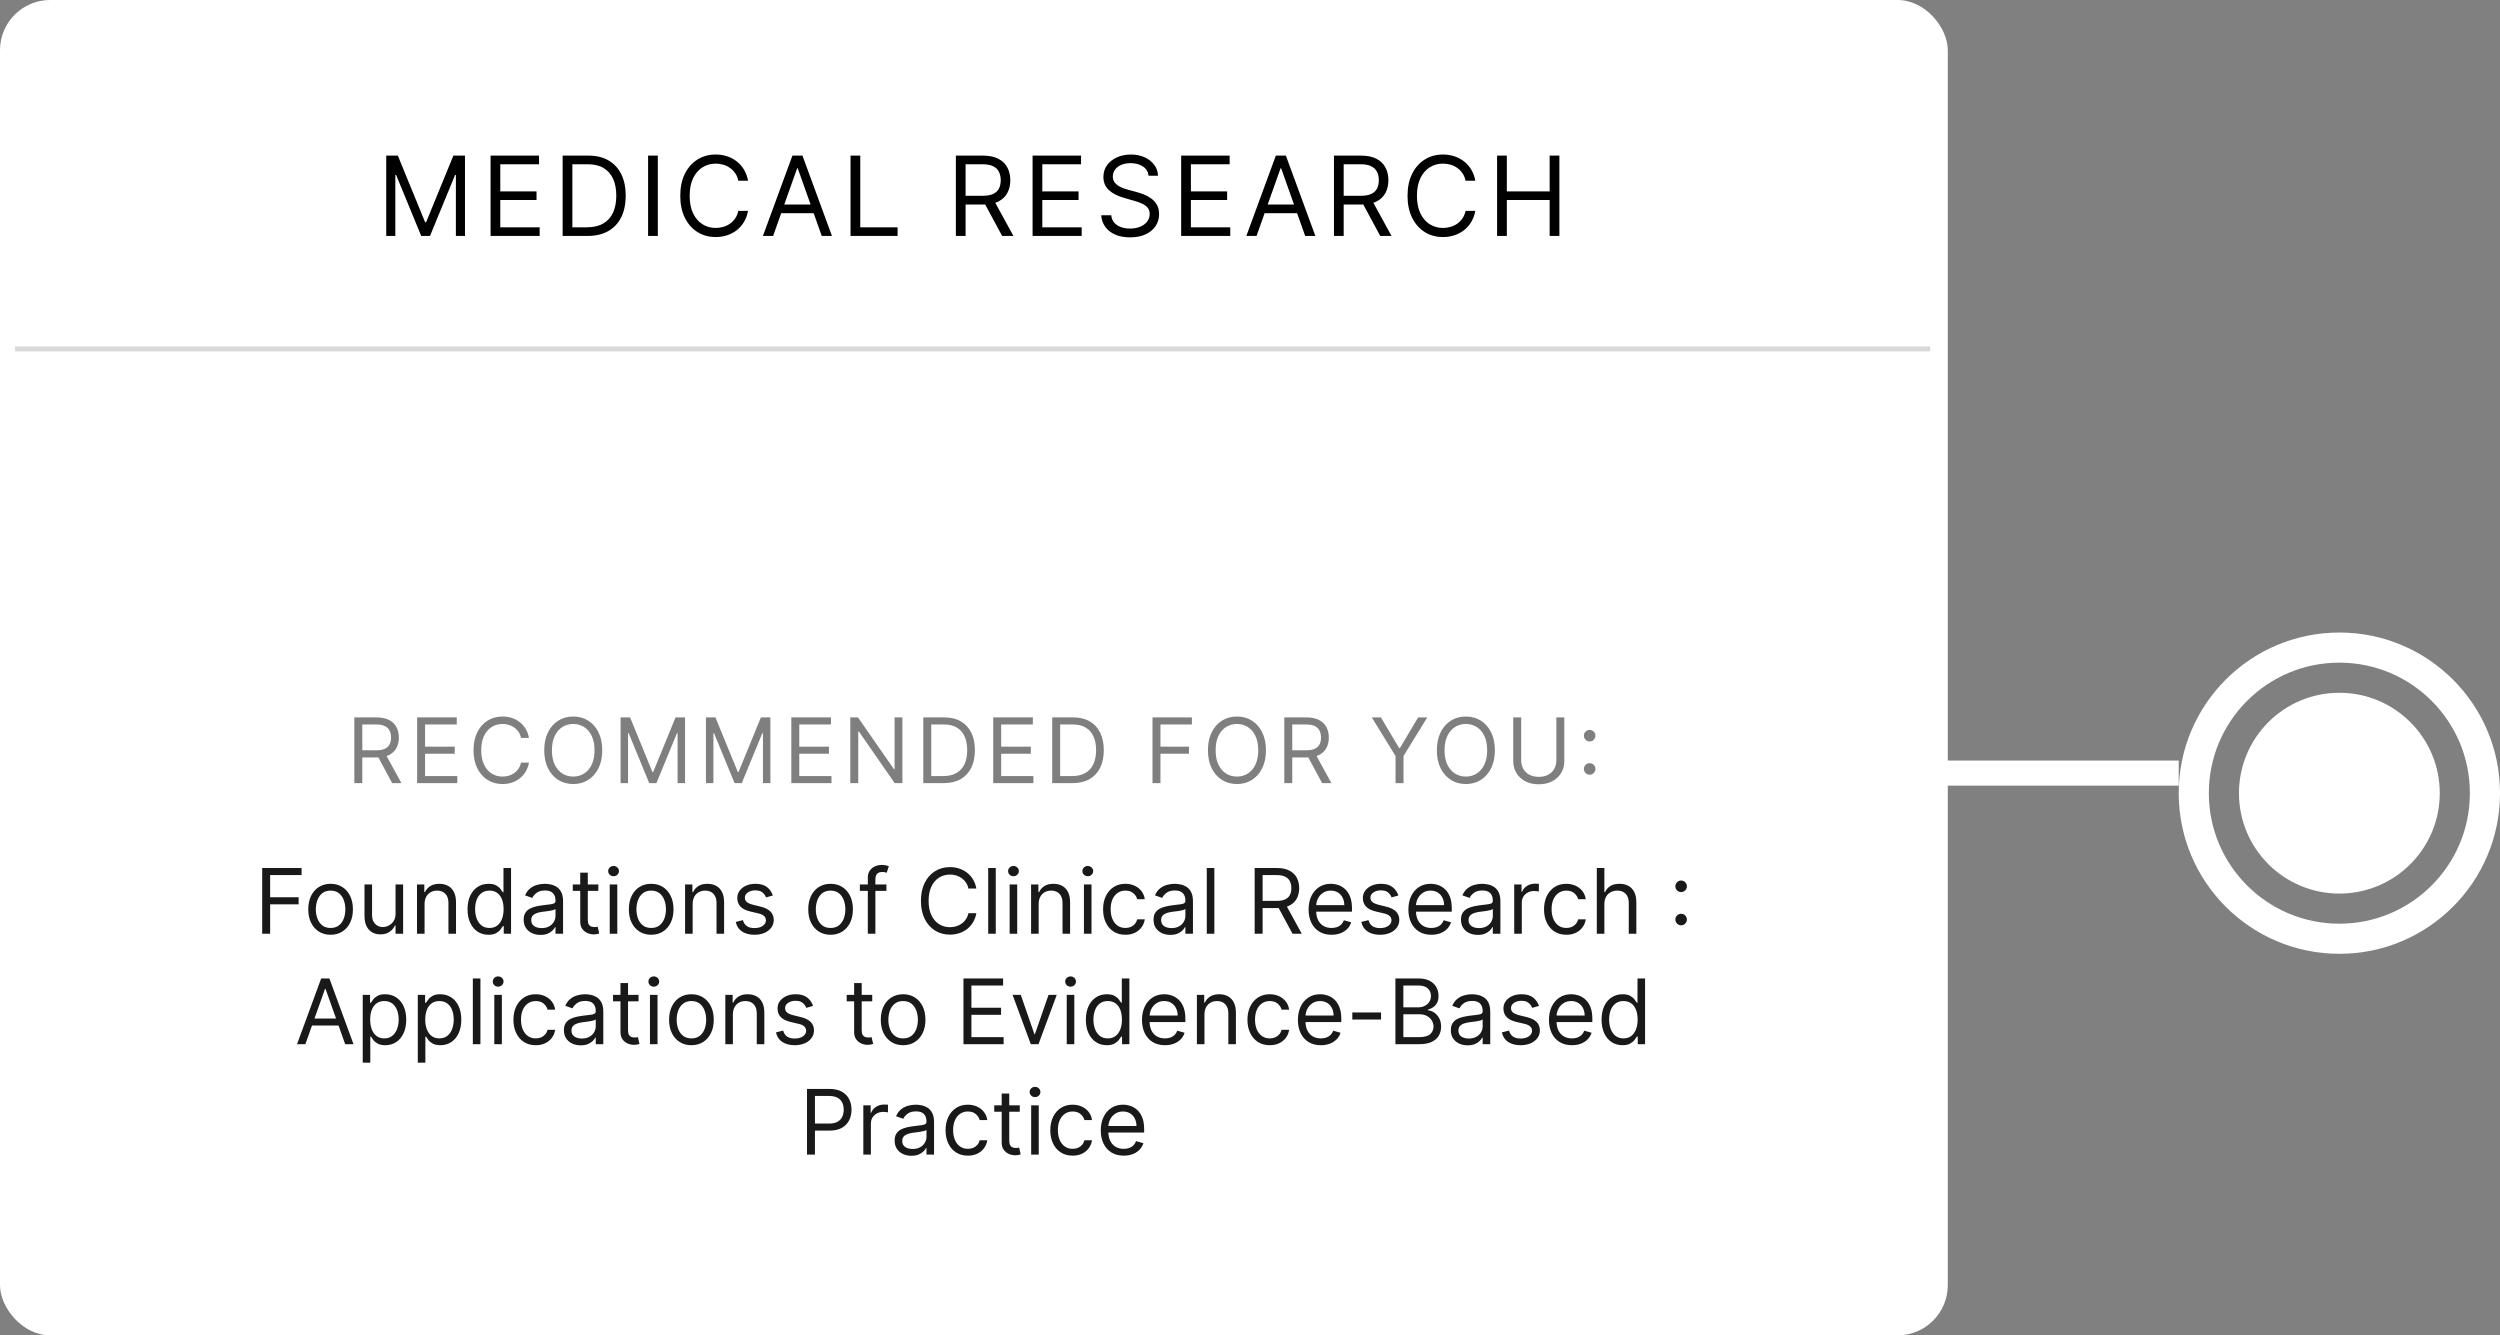 <svg xmlns="http://www.w3.org/2000/svg" width="498" height="266" viewBox="0 0 498 266" fill="none"><rect x="0" y="0" width="498" height="266" fill="#808080" stroke="none"/><circle cx="466" cy="158" r="20" fill="white"></circle><circle cx="466" cy="158" r="29" stroke="white" stroke-width="6"></circle><rect width="388" height="266" rx="10" fill="white"></rect><path d="M76.938 31H79.25L84.688 44.281H84.875L90.312 31H92.625V47H90.812V34.844H90.656L85.656 47H83.906L78.906 34.844H78.75V47H76.938V31ZM97.72 47V31H107.376V32.719H99.657V38.125H106.876V39.844H99.657V45.281H107.501V47H97.72ZM117.016 47H112.078V31H117.234C118.787 31 120.115 31.32 121.219 31.961C122.323 32.596 123.169 33.51 123.758 34.703C124.346 35.891 124.641 37.312 124.641 38.969C124.641 40.635 124.344 42.07 123.75 43.273C123.156 44.471 122.292 45.393 121.156 46.039C120.021 46.68 118.641 47 117.016 47ZM114.016 45.281H116.891C118.214 45.281 119.31 45.026 120.18 44.516C121.05 44.005 121.698 43.279 122.125 42.336C122.552 41.393 122.766 40.271 122.766 38.969C122.766 37.677 122.555 36.565 122.133 35.633C121.711 34.695 121.081 33.977 120.242 33.477C119.404 32.971 118.359 32.719 117.109 32.719H114.016V45.281ZM131.038 31V47H129.101V31H131.038ZM149.008 36H147.07C146.956 35.443 146.755 34.953 146.469 34.531C146.188 34.109 145.844 33.755 145.438 33.469C145.037 33.177 144.591 32.958 144.102 32.812C143.612 32.667 143.102 32.594 142.57 32.594C141.602 32.594 140.724 32.839 139.938 33.328C139.156 33.818 138.534 34.539 138.07 35.492C137.612 36.445 137.383 37.615 137.383 39C137.383 40.385 137.612 41.555 138.07 42.508C138.534 43.461 139.156 44.182 139.938 44.672C140.724 45.161 141.602 45.406 142.57 45.406C143.102 45.406 143.612 45.333 144.102 45.188C144.591 45.042 145.037 44.825 145.438 44.539C145.844 44.247 146.188 43.891 146.469 43.469C146.755 43.042 146.956 42.552 147.07 42H149.008C148.862 42.818 148.597 43.55 148.211 44.195C147.826 44.841 147.347 45.391 146.774 45.844C146.201 46.292 145.557 46.633 144.844 46.867C144.136 47.102 143.378 47.219 142.57 47.219C141.206 47.219 139.992 46.885 138.93 46.219C137.867 45.552 137.031 44.604 136.422 43.375C135.813 42.146 135.508 40.688 135.508 39C135.508 37.312 135.813 35.854 136.422 34.625C137.031 33.396 137.867 32.448 138.93 31.781C139.992 31.115 141.206 30.781 142.57 30.781C143.378 30.781 144.136 30.898 144.844 31.133C145.557 31.367 146.201 31.711 146.774 32.164C147.347 32.612 147.826 33.159 148.211 33.805C148.597 34.445 148.862 35.177 149.008 36ZM154.005 47H151.974L157.849 31H159.849L165.724 47H163.693L158.911 33.531H158.786L154.005 47ZM154.755 40.75H162.943V42.469H154.755V40.75ZM169.426 47V31H171.364V45.281H178.801V47H169.426ZM190.409 47V31H195.815C197.065 31 198.091 31.213 198.893 31.641C199.695 32.062 200.289 32.643 200.674 33.383C201.06 34.122 201.252 34.964 201.252 35.906C201.252 36.849 201.06 37.685 200.674 38.414C200.289 39.143 199.698 39.716 198.901 40.133C198.104 40.544 197.086 40.75 195.846 40.75H191.471V39H195.784C196.638 39 197.325 38.875 197.846 38.625C198.372 38.375 198.752 38.021 198.987 37.562C199.226 37.099 199.346 36.547 199.346 35.906C199.346 35.266 199.226 34.706 198.987 34.227C198.747 33.747 198.364 33.378 197.838 33.117C197.312 32.852 196.617 32.719 195.752 32.719H192.346V47H190.409ZM197.94 39.812L201.877 47H199.627L195.752 39.812H197.94ZM205.691 47V31H215.347V32.719H207.628V38.125H214.847V39.844H207.628V45.281H215.472V47H205.691ZM228.799 35C228.705 34.208 228.325 33.594 227.659 33.156C226.992 32.719 226.174 32.5 225.205 32.5C224.497 32.5 223.877 32.615 223.346 32.844C222.82 33.073 222.409 33.388 222.112 33.789C221.82 34.19 221.674 34.646 221.674 35.156C221.674 35.583 221.776 35.95 221.979 36.258C222.187 36.56 222.453 36.812 222.776 37.016C223.099 37.214 223.437 37.378 223.791 37.508C224.146 37.633 224.471 37.734 224.768 37.812L226.393 38.25C226.81 38.359 227.273 38.51 227.784 38.703C228.299 38.896 228.791 39.159 229.26 39.492C229.734 39.82 230.125 40.242 230.432 40.758C230.739 41.273 230.893 41.906 230.893 42.656C230.893 43.521 230.666 44.302 230.213 45C229.765 45.698 229.109 46.253 228.245 46.664C227.385 47.075 226.341 47.281 225.112 47.281C223.966 47.281 222.974 47.096 222.135 46.727C221.302 46.357 220.646 45.841 220.166 45.18C219.692 44.518 219.424 43.75 219.362 42.875H221.362C221.414 43.479 221.617 43.979 221.971 44.375C222.33 44.766 222.784 45.057 223.33 45.25C223.883 45.438 224.476 45.531 225.112 45.531C225.851 45.531 226.515 45.411 227.104 45.172C227.692 44.927 228.159 44.589 228.502 44.156C228.846 43.719 229.018 43.208 229.018 42.625C229.018 42.094 228.87 41.661 228.573 41.328C228.276 40.995 227.885 40.724 227.401 40.516C226.916 40.307 226.393 40.125 225.83 39.969L223.862 39.406C222.612 39.047 221.622 38.534 220.893 37.867C220.164 37.2 219.799 36.328 219.799 35.25C219.799 34.354 220.041 33.573 220.526 32.906C221.015 32.234 221.672 31.713 222.495 31.344C223.323 30.969 224.247 30.781 225.268 30.781C226.299 30.781 227.216 30.966 228.018 31.336C228.82 31.701 229.455 32.2 229.924 32.836C230.398 33.471 230.648 34.193 230.674 35H228.799ZM235.289 47V31H244.945V32.719H237.226V38.125H244.445V39.844H237.226V45.281H245.07V47H235.289ZM250.303 47H248.272L254.147 31H256.147L262.022 47H259.991L255.209 33.531H255.084L250.303 47ZM251.053 40.75H259.241V42.469H251.053V40.75ZM265.724 47V31H271.13C272.38 31 273.406 31.213 274.209 31.641C275.011 32.062 275.604 32.643 275.99 33.383C276.375 34.122 276.568 34.964 276.568 35.906C276.568 36.849 276.375 37.685 275.99 38.414C275.604 39.143 275.013 39.716 274.216 40.133C273.419 40.544 272.401 40.75 271.162 40.75H266.787V39H271.099C271.953 39 272.641 38.875 273.162 38.625C273.688 38.375 274.068 38.021 274.302 37.562C274.542 37.099 274.662 36.547 274.662 35.906C274.662 35.266 274.542 34.706 274.302 34.227C274.063 33.747 273.68 33.378 273.154 33.117C272.628 32.852 271.932 32.719 271.068 32.719H267.662V47H265.724ZM273.255 39.812L277.193 47H274.943L271.068 39.812H273.255ZM293.881 36H291.944C291.829 35.443 291.629 34.953 291.342 34.531C291.061 34.109 290.717 33.755 290.311 33.469C289.91 33.177 289.465 32.958 288.975 32.812C288.486 32.667 287.975 32.594 287.444 32.594C286.475 32.594 285.598 32.839 284.811 33.328C284.03 33.818 283.407 34.539 282.944 35.492C282.486 36.445 282.256 37.615 282.256 39C282.256 40.385 282.486 41.555 282.944 42.508C283.407 43.461 284.03 44.182 284.811 44.672C285.598 45.161 286.475 45.406 287.444 45.406C287.975 45.406 288.486 45.333 288.975 45.188C289.465 45.042 289.91 44.825 290.311 44.539C290.717 44.247 291.061 43.891 291.342 43.469C291.629 43.042 291.829 42.552 291.944 42H293.881C293.736 42.818 293.47 43.55 293.085 44.195C292.699 44.841 292.22 45.391 291.647 45.844C291.074 46.292 290.431 46.633 289.717 46.867C289.009 47.102 288.251 47.219 287.444 47.219C286.079 47.219 284.866 46.885 283.803 46.219C282.741 45.552 281.905 44.604 281.295 43.375C280.686 42.146 280.381 40.688 280.381 39C280.381 37.312 280.686 35.854 281.295 34.625C281.905 33.396 282.741 32.448 283.803 31.781C284.866 31.115 286.079 30.781 287.444 30.781C288.251 30.781 289.009 30.898 289.717 31.133C290.431 31.367 291.074 31.711 291.647 32.164C292.22 32.612 292.699 33.159 293.085 33.805C293.47 34.445 293.736 35.177 293.881 36ZM298.222 47V31H300.16V38.125H308.691V31H310.629V47H308.691V39.844H300.16V47H298.222Z" fill="black"></path><path opacity="0.5" d="M70.585 156V142.909H75.008C76.031 142.909 76.871 143.084 77.527 143.433C78.183 143.778 78.669 144.254 78.984 144.859C79.3 145.464 79.457 146.152 79.457 146.923C79.457 147.695 79.3 148.379 78.984 148.975C78.669 149.572 78.185 150.04 77.533 150.381C76.881 150.718 76.048 150.886 75.034 150.886H71.454V149.455H74.983C75.682 149.455 76.244 149.352 76.671 149.148C77.101 148.943 77.412 148.653 77.604 148.278C77.8 147.899 77.898 147.447 77.898 146.923C77.898 146.399 77.8 145.941 77.604 145.549C77.408 145.157 77.094 144.854 76.664 144.641C76.234 144.424 75.665 144.315 74.957 144.315H72.171V156H70.585ZM76.747 150.119L79.969 156H78.128L74.957 150.119H76.747ZM83.089 156V142.909H90.99V144.315H84.674V148.739H90.58V150.145H84.674V154.594H91.092V156H83.089ZM105.371 147H103.786C103.692 146.544 103.528 146.143 103.293 145.798C103.063 145.453 102.782 145.163 102.45 144.929C102.122 144.69 101.757 144.511 101.357 144.392C100.956 144.273 100.538 144.213 100.104 144.213C99.311 144.213 98.593 144.413 97.95 144.814C97.31 145.214 96.801 145.805 96.422 146.585C96.047 147.364 95.859 148.321 95.859 149.455C95.859 150.588 96.047 151.545 96.422 152.325C96.801 153.104 97.31 153.695 97.95 154.095C98.593 154.496 99.311 154.696 100.104 154.696C100.538 154.696 100.956 154.636 101.357 154.517C101.757 154.398 102.122 154.221 102.45 153.987C102.782 153.748 103.063 153.456 103.293 153.111C103.528 152.761 103.692 152.361 103.786 151.909H105.371C105.251 152.578 105.034 153.177 104.719 153.705C104.403 154.234 104.011 154.683 103.543 155.054C103.074 155.42 102.548 155.7 101.964 155.891C101.384 156.083 100.764 156.179 100.104 156.179C98.987 156.179 97.994 155.906 97.125 155.361C96.256 154.815 95.572 154.04 95.073 153.034C94.575 152.028 94.325 150.835 94.325 149.455C94.325 148.074 94.575 146.881 95.073 145.875C95.572 144.869 96.256 144.094 97.125 143.548C97.994 143.003 98.987 142.73 100.104 142.73C100.764 142.73 101.384 142.826 101.964 143.018C102.548 143.21 103.074 143.491 103.543 143.862C104.011 144.228 104.403 144.675 104.719 145.204C105.034 145.728 105.251 146.327 105.371 147ZM119.968 149.455C119.968 150.835 119.719 152.028 119.22 153.034C118.721 154.04 118.037 154.815 117.168 155.361C116.299 155.906 115.306 156.179 114.189 156.179C113.073 156.179 112.08 155.906 111.211 155.361C110.341 154.815 109.658 154.04 109.159 153.034C108.66 152.028 108.411 150.835 108.411 149.455C108.411 148.074 108.66 146.881 109.159 145.875C109.658 144.869 110.341 144.094 111.211 143.548C112.08 143.003 113.073 142.73 114.189 142.73C115.306 142.73 116.299 143.003 117.168 143.548C118.037 144.094 118.721 144.869 119.22 145.875C119.719 146.881 119.968 148.074 119.968 149.455ZM118.434 149.455C118.434 148.321 118.244 147.364 117.865 146.585C117.49 145.805 116.981 145.214 116.337 144.814C115.698 144.413 114.982 144.213 114.189 144.213C113.397 144.213 112.679 144.413 112.035 144.814C111.396 145.214 110.887 145.805 110.508 146.585C110.133 147.364 109.945 148.321 109.945 149.455C109.945 150.588 110.133 151.545 110.508 152.325C110.887 153.104 111.396 153.695 112.035 154.095C112.679 154.496 113.397 154.696 114.189 154.696C114.982 154.696 115.698 154.496 116.337 154.095C116.981 153.695 117.49 153.104 117.865 152.325C118.244 151.545 118.434 150.588 118.434 149.455ZM123.623 142.909H125.515L129.964 153.776H130.118L134.567 142.909H136.459V156H134.976V146.054H134.848L130.757 156H129.325L125.234 146.054H125.106V156H123.623V142.909ZM140.627 142.909H142.519L146.968 153.776H147.121L151.57 142.909H153.462V156H151.979V146.054H151.851L147.761 156H146.329L142.238 146.054H142.11V156H140.627V142.909ZM157.631 156V142.909H165.531V144.315H159.216V148.739H165.122V150.145H159.216V154.594H165.634V156H157.631ZM179.759 142.909V156H178.225L171.092 145.722H170.964V156H169.379V142.909H170.913L178.072 153.213H178.2V142.909H179.759ZM187.961 156H183.921V142.909H188.14C189.41 142.909 190.497 143.171 191.4 143.695C192.303 144.215 192.996 144.963 193.477 145.939C193.959 146.911 194.2 148.074 194.2 149.429C194.2 150.793 193.957 151.967 193.471 152.951C192.985 153.931 192.278 154.685 191.349 155.214C190.42 155.738 189.291 156 187.961 156ZM185.506 154.594H187.859C188.941 154.594 189.838 154.385 190.55 153.967C191.261 153.55 191.792 152.955 192.141 152.184C192.491 151.413 192.666 150.494 192.666 149.429C192.666 148.372 192.493 147.462 192.148 146.7C191.803 145.933 191.287 145.344 190.601 144.935C189.915 144.522 189.06 144.315 188.038 144.315H185.506V154.594ZM197.849 156V142.909H205.749V144.315H199.434V148.739H205.34V150.145H199.434V154.594H205.852V156H197.849ZM213.636 156H209.597V142.909H213.815C215.085 142.909 216.172 143.171 217.075 143.695C217.979 144.215 218.671 144.963 219.153 145.939C219.634 146.911 219.875 148.074 219.875 149.429C219.875 150.793 219.632 151.967 219.146 152.951C218.66 153.931 217.953 154.685 217.024 155.214C216.095 155.738 214.966 156 213.636 156ZM211.182 154.594H213.534C214.616 154.594 215.513 154.385 216.225 153.967C216.937 153.55 217.467 152.955 217.817 152.184C218.166 151.413 218.341 150.494 218.341 149.429C218.341 148.372 218.168 147.462 217.823 146.7C217.478 145.933 216.962 145.344 216.276 144.935C215.59 144.522 214.736 144.315 213.713 144.315H211.182V154.594ZM229.577 156V142.909H237.426V144.315H231.162V148.739H236.838V150.145H231.162V156H229.577ZM252.176 149.455C252.176 150.835 251.927 152.028 251.429 153.034C250.93 154.04 250.246 154.815 249.377 155.361C248.507 155.906 247.515 156.179 246.398 156.179C245.282 156.179 244.289 155.906 243.419 155.361C242.55 154.815 241.866 154.04 241.368 153.034C240.869 152.028 240.62 150.835 240.62 149.455C240.62 148.074 240.869 146.881 241.368 145.875C241.866 144.869 242.55 144.094 243.419 143.548C244.289 143.003 245.282 142.73 246.398 142.73C247.515 142.73 248.507 143.003 249.377 143.548C250.246 144.094 250.93 144.869 251.429 145.875C251.927 146.881 252.176 148.074 252.176 149.455ZM250.642 149.455C250.642 148.321 250.453 147.364 250.073 146.585C249.698 145.805 249.189 145.214 248.546 144.814C247.907 144.413 247.191 144.213 246.398 144.213C245.605 144.213 244.887 144.413 244.244 144.814C243.605 145.214 243.095 145.805 242.716 146.585C242.341 147.364 242.154 148.321 242.154 149.455C242.154 150.588 242.341 151.545 242.716 152.325C243.095 153.104 243.605 153.695 244.244 154.095C244.887 154.496 245.605 154.696 246.398 154.696C247.191 154.696 247.907 154.496 248.546 154.095C249.189 153.695 249.698 153.104 250.073 152.325C250.453 151.545 250.642 150.588 250.642 149.455ZM255.832 156V142.909H260.255C261.278 142.909 262.117 143.084 262.774 143.433C263.43 143.778 263.916 144.254 264.231 144.859C264.546 145.464 264.704 146.152 264.704 146.923C264.704 147.695 264.546 148.379 264.231 148.975C263.916 149.572 263.432 150.04 262.78 150.381C262.128 150.718 261.295 150.886 260.281 150.886H256.701V149.455H260.23C260.929 149.455 261.491 149.352 261.917 149.148C262.348 148.943 262.659 148.653 262.85 148.278C263.046 147.899 263.144 147.447 263.144 146.923C263.144 146.399 263.046 145.941 262.85 145.549C262.654 145.157 262.341 144.854 261.911 144.641C261.48 144.424 260.911 144.315 260.204 144.315H257.417V156H255.832ZM261.994 150.119L265.215 156H263.375L260.204 150.119H261.994ZM273.263 142.909H275.078L278.709 149.02H278.863L282.493 142.909H284.309L279.578 150.605V156H277.993V150.605L273.263 142.909ZM297.779 149.455C297.779 150.835 297.53 152.028 297.031 153.034C296.533 154.04 295.849 154.815 294.979 155.361C294.11 155.906 293.117 156.179 292.001 156.179C290.884 156.179 289.891 155.906 289.022 155.361C288.153 154.815 287.469 154.04 286.97 153.034C286.472 152.028 286.222 150.835 286.222 149.455C286.222 148.074 286.472 146.881 286.97 145.875C287.469 144.869 288.153 144.094 289.022 143.548C289.891 143.003 290.884 142.73 292.001 142.73C293.117 142.73 294.11 143.003 294.979 143.548C295.849 144.094 296.533 144.869 297.031 145.875C297.53 146.881 297.779 148.074 297.779 149.455ZM296.245 149.455C296.245 148.321 296.055 147.364 295.676 146.585C295.301 145.805 294.792 145.214 294.148 144.814C293.509 144.413 292.793 144.213 292.001 144.213C291.208 144.213 290.49 144.413 289.847 144.814C289.207 145.214 288.698 145.805 288.319 146.585C287.944 147.364 287.756 148.321 287.756 149.455C287.756 150.588 287.944 151.545 288.319 152.325C288.698 153.104 289.207 153.695 289.847 154.095C290.49 154.496 291.208 154.696 292.001 154.696C292.793 154.696 293.509 154.496 294.148 154.095C294.792 153.695 295.301 153.104 295.676 152.325C296.055 151.545 296.245 150.588 296.245 149.455ZM310.025 142.909H311.611V151.577C311.611 152.472 311.4 153.271 310.978 153.974C310.56 154.673 309.97 155.224 309.207 155.629C308.444 156.03 307.55 156.23 306.523 156.23C305.496 156.23 304.601 156.03 303.838 155.629C303.075 155.224 302.483 154.673 302.061 153.974C301.643 153.271 301.435 152.472 301.435 151.577V142.909H303.02V151.449C303.02 152.088 303.16 152.657 303.442 153.156C303.723 153.65 304.123 154.04 304.643 154.325C305.167 154.607 305.794 154.747 306.523 154.747C307.251 154.747 307.878 154.607 308.402 154.325C308.926 154.04 309.327 153.65 309.604 153.156C309.885 152.657 310.025 152.088 310.025 151.449V142.909ZM316.661 154.325C316.346 154.325 316.075 154.212 315.849 153.987C315.624 153.761 315.511 153.49 315.511 153.175C315.511 152.859 315.624 152.589 315.849 152.363C316.075 152.137 316.346 152.024 316.661 152.024C316.977 152.024 317.247 152.137 317.473 152.363C317.699 152.589 317.812 152.859 317.812 153.175C317.812 153.384 317.759 153.575 317.652 153.75C317.55 153.925 317.411 154.065 317.236 154.172C317.066 154.274 316.874 154.325 316.661 154.325ZM316.661 147.703C316.346 147.703 316.075 147.59 315.849 147.364C315.624 147.138 315.511 146.868 315.511 146.553C315.511 146.237 315.624 145.967 315.849 145.741C316.075 145.515 316.346 145.402 316.661 145.402C316.977 145.402 317.247 145.515 317.473 145.741C317.699 145.967 317.812 146.237 317.812 146.553C317.812 146.761 317.759 146.953 317.652 147.128C317.55 147.303 317.411 147.443 317.236 147.55C317.066 147.652 316.874 147.703 316.661 147.703Z" fill="black"></path><path opacity="0.9" d="M52.227 186V172.909H60.076V174.315H53.812V178.739H59.488V180.145H53.812V186H52.227ZM65.855 186.205C64.968 186.205 64.191 185.994 63.522 185.572C62.857 185.15 62.337 184.56 61.962 183.801C61.591 183.043 61.406 182.156 61.406 181.142C61.406 180.119 61.591 179.227 61.962 178.464C62.337 177.701 62.857 177.109 63.522 176.687C64.191 176.265 64.968 176.054 65.855 176.054C66.741 176.054 67.517 176.265 68.181 176.687C68.85 177.109 69.37 177.701 69.741 178.464C70.116 179.227 70.303 180.119 70.303 181.142C70.303 182.156 70.116 183.043 69.741 183.801C69.37 184.56 68.85 185.15 68.181 185.572C67.517 185.994 66.741 186.205 65.855 186.205ZM65.855 184.849C66.528 184.849 67.082 184.677 67.517 184.332C67.951 183.987 68.273 183.533 68.482 182.97C68.691 182.408 68.795 181.798 68.795 181.142C68.795 180.486 68.691 179.874 68.482 179.308C68.273 178.741 67.951 178.283 67.517 177.933C67.082 177.584 66.528 177.409 65.855 177.409C65.181 177.409 64.627 177.584 64.193 177.933C63.758 178.283 63.436 178.741 63.227 179.308C63.019 179.874 62.914 180.486 62.914 181.142C62.914 181.798 63.019 182.408 63.227 182.97C63.436 183.533 63.758 183.987 64.193 184.332C64.627 184.677 65.181 184.849 65.855 184.849ZM78.794 181.986V176.182H80.302V186H78.794V184.338H78.692C78.461 184.837 78.103 185.261 77.618 185.61C77.132 185.955 76.518 186.128 75.777 186.128C75.163 186.128 74.618 185.994 74.14 185.725C73.663 185.452 73.288 185.043 73.015 184.498C72.743 183.948 72.606 183.256 72.606 182.42V176.182H74.115V182.318C74.115 183.034 74.315 183.605 74.716 184.031C75.121 184.457 75.636 184.67 76.263 184.67C76.638 184.67 77.019 184.575 77.407 184.383C77.799 184.191 78.127 183.897 78.391 183.501C78.659 183.104 78.794 182.599 78.794 181.986ZM84.574 180.094V186H83.065V176.182H84.523V177.716H84.65C84.881 177.217 85.23 176.817 85.699 176.514C86.168 176.207 86.773 176.054 87.514 176.054C88.179 176.054 88.761 176.19 89.259 176.463C89.758 176.732 90.145 177.141 90.422 177.69C90.7 178.236 90.838 178.926 90.838 179.761V186H89.329V179.864C89.329 179.092 89.129 178.491 88.729 178.061C88.328 177.626 87.778 177.409 87.079 177.409C86.598 177.409 86.168 177.513 85.788 177.722C85.413 177.931 85.117 178.236 84.9 178.636C84.682 179.037 84.574 179.523 84.574 180.094ZM97.302 186.205C96.484 186.205 95.761 185.998 95.135 185.585C94.509 185.167 94.019 184.579 93.665 183.82C93.311 183.058 93.134 182.156 93.134 181.116C93.134 180.085 93.311 179.19 93.665 178.432C94.019 177.673 94.511 177.087 95.141 176.674C95.772 176.261 96.501 176.054 97.328 176.054C97.967 176.054 98.472 176.161 98.842 176.374C99.217 176.582 99.503 176.821 99.699 177.089C99.899 177.354 100.055 177.571 100.166 177.741H100.293V172.909H101.802V186H100.345V184.491H100.166C100.055 184.67 99.897 184.896 99.693 185.169C99.488 185.437 99.196 185.678 98.817 185.891C98.438 186.1 97.933 186.205 97.302 186.205ZM97.507 184.849C98.112 184.849 98.623 184.692 99.041 184.376C99.458 184.057 99.776 183.616 99.993 183.053C100.21 182.487 100.319 181.832 100.319 181.091C100.319 180.358 100.212 179.717 99.999 179.167C99.786 178.613 99.471 178.183 99.053 177.876C98.636 177.565 98.12 177.409 97.507 177.409C96.867 177.409 96.335 177.573 95.909 177.901C95.487 178.225 95.169 178.666 94.956 179.224C94.747 179.778 94.643 180.401 94.643 181.091C94.643 181.79 94.749 182.425 94.962 182.996C95.18 183.562 95.499 184.014 95.921 184.351C96.347 184.683 96.876 184.849 97.507 184.849ZM107.663 186.23C107.041 186.23 106.477 186.113 105.97 185.879C105.462 185.64 105.06 185.297 104.761 184.849C104.463 184.398 104.314 183.852 104.314 183.213C104.314 182.651 104.425 182.195 104.646 181.845C104.868 181.491 105.164 181.214 105.535 181.014C105.906 180.814 106.315 180.665 106.762 180.567C107.214 180.464 107.668 180.384 108.124 180.324C108.72 180.247 109.204 180.19 109.575 180.151C109.95 180.109 110.222 180.038 110.393 179.94C110.568 179.842 110.655 179.672 110.655 179.429V179.378C110.655 178.747 110.482 178.257 110.137 177.908C109.796 177.558 109.278 177.384 108.584 177.384C107.864 177.384 107.299 177.541 106.89 177.857C106.481 178.172 106.193 178.509 106.027 178.866L104.595 178.355C104.851 177.759 105.192 177.294 105.618 176.962C106.048 176.625 106.517 176.391 107.024 176.259C107.536 176.122 108.038 176.054 108.533 176.054C108.848 176.054 109.21 176.092 109.619 176.169C110.033 176.241 110.431 176.393 110.815 176.623C111.203 176.853 111.524 177.2 111.78 177.665C112.036 178.129 112.163 178.751 112.163 179.531V186H110.655V184.67H110.578C110.476 184.884 110.305 185.112 110.067 185.354C109.828 185.597 109.511 185.804 109.114 185.974C108.718 186.145 108.234 186.23 107.663 186.23ZM107.894 184.875C108.49 184.875 108.993 184.758 109.402 184.523C109.815 184.289 110.127 183.987 110.335 183.616C110.548 183.245 110.655 182.855 110.655 182.446V181.065C110.591 181.142 110.45 181.212 110.233 181.276C110.02 181.336 109.773 181.389 109.492 181.436C109.215 181.479 108.944 181.517 108.68 181.551C108.42 181.581 108.209 181.607 108.047 181.628C107.655 181.679 107.288 181.762 106.948 181.877C106.611 181.988 106.338 182.156 106.129 182.382C105.925 182.604 105.823 182.906 105.823 183.29C105.823 183.814 106.016 184.21 106.404 184.479C106.796 184.743 107.293 184.875 107.894 184.875ZM119.187 176.182V177.46H114.099V176.182H119.187ZM115.582 173.83H117.09V183.188C117.09 183.614 117.152 183.933 117.275 184.146C117.403 184.355 117.565 184.496 117.761 184.568C117.962 184.636 118.172 184.67 118.394 184.67C118.56 184.67 118.697 184.662 118.803 184.645C118.91 184.624 118.995 184.607 119.059 184.594L119.366 185.949C119.263 185.987 119.121 186.026 118.937 186.064C118.754 186.107 118.522 186.128 118.241 186.128C117.815 186.128 117.397 186.036 116.988 185.853C116.583 185.67 116.246 185.391 115.978 185.016C115.714 184.641 115.582 184.168 115.582 183.597V173.83ZM121.456 186V176.182H122.964V186H121.456ZM122.223 174.545C121.929 174.545 121.675 174.445 121.462 174.245C121.253 174.045 121.149 173.804 121.149 173.523C121.149 173.241 121.253 173.001 121.462 172.8C121.675 172.6 121.929 172.5 122.223 172.5C122.517 172.5 122.768 172.6 122.977 172.8C123.19 173.001 123.297 173.241 123.297 173.523C123.297 173.804 123.19 174.045 122.977 174.245C122.768 174.445 122.517 174.545 122.223 174.545ZM129.716 186.205C128.83 186.205 128.052 185.994 127.383 185.572C126.718 185.15 126.198 184.56 125.823 183.801C125.453 183.043 125.267 182.156 125.267 181.142C125.267 180.119 125.453 179.227 125.823 178.464C126.198 177.701 126.718 177.109 127.383 176.687C128.052 176.265 128.83 176.054 129.716 176.054C130.602 176.054 131.378 176.265 132.043 176.687C132.712 177.109 133.232 177.701 133.602 178.464C133.977 179.227 134.165 180.119 134.165 181.142C134.165 182.156 133.977 183.043 133.602 183.801C133.232 184.56 132.712 185.15 132.043 185.572C131.378 185.994 130.602 186.205 129.716 186.205ZM129.716 184.849C130.389 184.849 130.943 184.677 131.378 184.332C131.813 183.987 132.134 183.533 132.343 182.97C132.552 182.408 132.656 181.798 132.656 181.142C132.656 180.486 132.552 179.874 132.343 179.308C132.134 178.741 131.813 178.283 131.378 177.933C130.943 177.584 130.389 177.409 129.716 177.409C129.043 177.409 128.489 177.584 128.054 177.933C127.619 178.283 127.298 178.741 127.089 179.308C126.88 179.874 126.776 180.486 126.776 181.142C126.776 181.798 126.88 182.408 127.089 182.97C127.298 183.533 127.619 183.987 128.054 184.332C128.489 184.677 129.043 184.849 129.716 184.849ZM137.976 180.094V186H136.468V176.182H137.925V177.716H138.053C138.283 177.217 138.632 176.817 139.101 176.514C139.57 176.207 140.175 176.054 140.916 176.054C141.581 176.054 142.163 176.19 142.661 176.463C143.16 176.732 143.548 177.141 143.825 177.69C144.102 178.236 144.24 178.926 144.24 179.761V186H142.732V179.864C142.732 179.092 142.532 178.491 142.131 178.061C141.73 177.626 141.181 177.409 140.482 177.409C140 177.409 139.57 177.513 139.191 177.722C138.816 177.931 138.519 178.236 138.302 178.636C138.085 179.037 137.976 179.523 137.976 180.094ZM153.951 178.381L152.596 178.764C152.511 178.538 152.385 178.319 152.219 178.106C152.057 177.888 151.836 177.71 151.554 177.569C151.273 177.428 150.913 177.358 150.474 177.358C149.873 177.358 149.373 177.496 148.972 177.773C148.576 178.046 148.378 178.393 148.378 178.815C148.378 179.19 148.514 179.487 148.787 179.704C149.059 179.921 149.486 180.102 150.065 180.247L151.522 180.605C152.4 180.818 153.054 181.144 153.485 181.583C153.915 182.018 154.13 182.578 154.13 183.264C154.13 183.827 153.968 184.33 153.645 184.773C153.325 185.216 152.878 185.565 152.302 185.821C151.727 186.077 151.058 186.205 150.295 186.205C149.294 186.205 148.465 185.987 147.809 185.553C147.152 185.118 146.737 184.483 146.562 183.648L147.994 183.29C148.13 183.818 148.388 184.214 148.767 184.479C149.151 184.743 149.652 184.875 150.27 184.875C150.973 184.875 151.531 184.726 151.944 184.428C152.362 184.125 152.571 183.763 152.571 183.341C152.571 183 152.451 182.714 152.213 182.484C151.974 182.25 151.608 182.075 151.113 181.96L149.477 181.577C148.578 181.364 147.917 181.033 147.495 180.586C147.078 180.134 146.869 179.57 146.869 178.892C146.869 178.338 147.025 177.848 147.336 177.422C147.651 176.996 148.079 176.661 148.62 176.418C149.166 176.175 149.784 176.054 150.474 176.054C151.446 176.054 152.209 176.267 152.763 176.693C153.321 177.119 153.717 177.682 153.951 178.381ZM165.452 186.205C164.566 186.205 163.788 185.994 163.119 185.572C162.454 185.15 161.935 184.56 161.56 183.801C161.189 183.043 161.003 182.156 161.003 181.142C161.003 180.119 161.189 179.227 161.56 178.464C161.935 177.701 162.454 177.109 163.119 176.687C163.788 176.265 164.566 176.054 165.452 176.054C166.339 176.054 167.114 176.265 167.779 176.687C168.448 177.109 168.968 177.701 169.339 178.464C169.714 179.227 169.901 180.119 169.901 181.142C169.901 182.156 169.714 183.043 169.339 183.801C168.968 184.56 168.448 185.15 167.779 185.572C167.114 185.994 166.339 186.205 165.452 186.205ZM165.452 184.849C166.126 184.849 166.68 184.677 167.114 184.332C167.549 183.987 167.871 183.533 168.079 182.97C168.288 182.408 168.393 181.798 168.393 181.142C168.393 180.486 168.288 179.874 168.079 179.308C167.871 178.741 167.549 178.283 167.114 177.933C166.68 177.584 166.126 177.409 165.452 177.409C164.779 177.409 164.225 177.584 163.79 177.933C163.356 178.283 163.034 178.741 162.825 179.308C162.616 179.874 162.512 180.486 162.512 181.142C162.512 181.798 162.616 182.408 162.825 182.97C163.034 183.533 163.356 183.987 163.79 184.332C164.225 184.677 164.779 184.849 165.452 184.849ZM176.576 176.182V177.46H171.283V176.182H176.576ZM172.869 186V174.827C172.869 174.264 173.001 173.795 173.265 173.42C173.529 173.045 173.872 172.764 174.294 172.577C174.716 172.389 175.161 172.295 175.63 172.295C176.001 172.295 176.303 172.325 176.538 172.385C176.772 172.445 176.947 172.5 177.062 172.551L176.627 173.855C176.551 173.83 176.444 173.798 176.308 173.759C176.176 173.721 176.001 173.702 175.783 173.702C175.285 173.702 174.925 173.827 174.703 174.079C174.486 174.33 174.377 174.699 174.377 175.185V186H172.869ZM194.491 177H192.906C192.812 176.544 192.648 176.143 192.414 175.798C192.184 175.453 191.903 175.163 191.57 174.929C191.242 174.69 190.878 174.511 190.477 174.392C190.077 174.273 189.659 174.213 189.224 174.213C188.432 174.213 187.714 174.413 187.07 174.814C186.431 175.214 185.922 175.805 185.543 176.585C185.168 177.364 184.98 178.321 184.98 179.455C184.98 180.588 185.168 181.545 185.543 182.325C185.922 183.104 186.431 183.695 187.07 184.095C187.714 184.496 188.432 184.696 189.224 184.696C189.659 184.696 190.077 184.636 190.477 184.517C190.878 184.398 191.242 184.221 191.57 183.987C191.903 183.748 192.184 183.456 192.414 183.111C192.648 182.761 192.812 182.361 192.906 181.909H194.491C194.372 182.578 194.155 183.177 193.839 183.705C193.524 184.234 193.132 184.683 192.663 185.054C192.195 185.42 191.668 185.7 191.084 185.891C190.505 186.083 189.885 186.179 189.224 186.179C188.108 186.179 187.115 185.906 186.246 185.361C185.376 184.815 184.692 184.04 184.194 183.034C183.695 182.028 183.446 180.835 183.446 179.455C183.446 178.074 183.695 176.881 184.194 175.875C184.692 174.869 185.376 174.094 186.246 173.548C187.115 173.003 188.108 172.73 189.224 172.73C189.885 172.73 190.505 172.826 191.084 173.018C191.668 173.21 192.195 173.491 192.663 173.862C193.132 174.228 193.524 174.675 193.839 175.204C194.155 175.728 194.372 176.327 194.491 177ZM198.357 172.909V186H196.848V172.909H198.357ZM201.12 186V176.182H202.628V186H201.12ZM201.887 174.545C201.593 174.545 201.339 174.445 201.126 174.245C200.918 174.045 200.813 173.804 200.813 173.523C200.813 173.241 200.918 173.001 201.126 172.8C201.339 172.6 201.593 172.5 201.887 172.5C202.181 172.5 202.432 172.6 202.641 172.8C202.854 173.001 202.961 173.241 202.961 173.523C202.961 173.804 202.854 174.045 202.641 174.245C202.432 174.445 202.181 174.545 201.887 174.545ZM206.9 180.094V186H205.391V176.182H206.849V177.716H206.977C207.207 177.217 207.556 176.817 208.025 176.514C208.494 176.207 209.099 176.054 209.84 176.054C210.505 176.054 211.087 176.19 211.585 176.463C212.084 176.732 212.472 177.141 212.749 177.69C213.026 178.236 213.164 178.926 213.164 179.761V186H211.656V179.864C211.656 179.092 211.455 178.491 211.055 178.061C210.654 177.626 210.104 177.409 209.406 177.409C208.924 177.409 208.494 177.513 208.114 177.722C207.739 177.931 207.443 178.236 207.226 178.636C207.009 179.037 206.9 179.523 206.9 180.094ZM215.921 186V176.182H217.429V186H215.921ZM216.688 174.545C216.394 174.545 216.14 174.445 215.927 174.245C215.718 174.045 215.614 173.804 215.614 173.523C215.614 173.241 215.718 173.001 215.927 172.8C216.14 172.6 216.394 172.5 216.688 172.5C216.982 172.5 217.233 172.6 217.442 172.8C217.655 173.001 217.762 173.241 217.762 173.523C217.762 173.804 217.655 174.045 217.442 174.245C217.233 174.445 216.982 174.545 216.688 174.545ZM224.181 186.205C223.26 186.205 222.468 185.987 221.803 185.553C221.138 185.118 220.627 184.519 220.269 183.756C219.911 182.994 219.732 182.122 219.732 181.142C219.732 180.145 219.915 179.265 220.282 178.502C220.652 177.735 221.168 177.136 221.829 176.706C222.493 176.271 223.269 176.054 224.155 176.054C224.846 176.054 225.468 176.182 226.022 176.438C226.576 176.693 227.03 177.051 227.383 177.511C227.737 177.972 227.956 178.509 228.042 179.122H226.533C226.418 178.675 226.162 178.278 225.766 177.933C225.374 177.584 224.846 177.409 224.181 177.409C223.593 177.409 223.077 177.562 222.634 177.869C222.195 178.172 221.852 178.6 221.605 179.154C221.362 179.704 221.241 180.349 221.241 181.091C221.241 181.849 221.36 182.51 221.598 183.072C221.841 183.635 222.182 184.072 222.621 184.383C223.064 184.694 223.584 184.849 224.181 184.849C224.573 184.849 224.929 184.781 225.248 184.645C225.568 184.509 225.839 184.312 226.06 184.057C226.282 183.801 226.439 183.494 226.533 183.136H228.042C227.956 183.716 227.745 184.238 227.409 184.702C227.076 185.163 226.635 185.529 226.086 185.802C225.54 186.07 224.905 186.205 224.181 186.205ZM233.136 186.23C232.514 186.23 231.949 186.113 231.442 185.879C230.935 185.64 230.532 185.297 230.234 184.849C229.936 184.398 229.787 183.852 229.787 183.213C229.787 182.651 229.897 182.195 230.119 181.845C230.341 181.491 230.637 181.214 231.008 181.014C231.378 180.814 231.787 180.665 232.235 180.567C232.687 180.464 233.14 180.384 233.596 180.324C234.193 180.247 234.677 180.19 235.047 180.151C235.422 180.109 235.695 180.038 235.866 179.94C236.04 179.842 236.128 179.672 236.128 179.429V179.378C236.128 178.747 235.955 178.257 235.61 177.908C235.269 177.558 234.751 177.384 234.057 177.384C233.336 177.384 232.772 177.541 232.363 177.857C231.954 178.172 231.666 178.509 231.5 178.866L230.068 178.355C230.324 177.759 230.665 177.294 231.091 176.962C231.521 176.625 231.99 176.391 232.497 176.259C233.008 176.122 233.511 176.054 234.005 176.054C234.321 176.054 234.683 176.092 235.092 176.169C235.505 176.241 235.904 176.393 236.287 176.623C236.675 176.853 236.997 177.2 237.253 177.665C237.508 178.129 237.636 178.751 237.636 179.531V186H236.128V184.67H236.051C235.949 184.884 235.778 185.112 235.54 185.354C235.301 185.597 234.983 185.804 234.587 185.974C234.191 186.145 233.707 186.23 233.136 186.23ZM233.366 184.875C233.963 184.875 234.466 184.758 234.875 184.523C235.288 184.289 235.599 183.987 235.808 183.616C236.021 183.245 236.128 182.855 236.128 182.446V181.065C236.064 181.142 235.923 181.212 235.706 181.276C235.493 181.336 235.245 181.389 234.964 181.436C234.687 181.479 234.417 181.517 234.152 181.551C233.892 181.581 233.682 181.607 233.52 181.628C233.128 181.679 232.761 181.762 232.42 181.877C232.084 181.988 231.811 182.156 231.602 182.382C231.397 182.604 231.295 182.906 231.295 183.29C231.295 183.814 231.489 184.21 231.877 184.479C232.269 184.743 232.765 184.875 233.366 184.875ZM241.898 172.909V186H240.389V172.909H241.898ZM249.928 186V172.909H254.351C255.374 172.909 256.214 173.084 256.87 173.433C257.526 173.778 258.012 174.254 258.327 174.859C258.642 175.464 258.8 176.152 258.8 176.923C258.8 177.695 258.642 178.379 258.327 178.975C258.012 179.572 257.528 180.04 256.876 180.381C256.224 180.718 255.391 180.886 254.377 180.886H250.797V179.455H254.326C255.025 179.455 255.587 179.352 256.013 179.148C256.444 178.943 256.755 178.653 256.946 178.278C257.142 177.899 257.241 177.447 257.241 176.923C257.241 176.399 257.142 175.941 256.946 175.549C256.75 175.157 256.437 174.854 256.007 174.641C255.576 174.424 255.008 174.315 254.3 174.315H251.513V186H249.928ZM256.09 180.119L259.312 186H257.471L254.3 180.119H256.09ZM265.248 186.205C264.302 186.205 263.486 185.996 262.8 185.578C262.118 185.156 261.592 184.568 261.221 183.814C260.855 183.055 260.671 182.173 260.671 181.168C260.671 180.162 260.855 179.276 261.221 178.509C261.592 177.737 262.108 177.136 262.768 176.706C263.433 176.271 264.208 176.054 265.095 176.054C265.606 176.054 266.111 176.139 266.61 176.31C267.108 176.48 267.562 176.757 267.971 177.141C268.38 177.52 268.706 178.023 268.949 178.649C269.192 179.276 269.313 180.047 269.313 180.963V181.602H261.745V180.298H267.779C267.779 179.744 267.669 179.25 267.447 178.815C267.23 178.381 266.919 178.038 266.514 177.786C266.113 177.535 265.64 177.409 265.095 177.409C264.494 177.409 263.974 177.558 263.535 177.857C263.1 178.151 262.766 178.534 262.532 179.007C262.297 179.48 262.18 179.987 262.18 180.528V181.398C262.18 182.139 262.308 182.768 262.563 183.283C262.823 183.795 263.184 184.185 263.644 184.453C264.104 184.717 264.639 184.849 265.248 184.849C265.644 184.849 266.002 184.794 266.322 184.683C266.646 184.568 266.925 184.398 267.159 184.172C267.394 183.942 267.575 183.656 267.703 183.315L269.16 183.724C269.007 184.219 268.749 184.653 268.387 185.028C268.024 185.399 267.577 185.689 267.044 185.898C266.512 186.102 265.913 186.205 265.248 186.205ZM278.563 178.381L277.208 178.764C277.122 178.538 276.997 178.319 276.831 178.106C276.669 177.888 276.447 177.71 276.166 177.569C275.884 177.428 275.524 177.358 275.085 177.358C274.485 177.358 273.984 177.496 273.583 177.773C273.187 178.046 272.989 178.393 272.989 178.815C272.989 179.19 273.125 179.487 273.398 179.704C273.671 179.921 274.097 180.102 274.676 180.247L276.134 180.605C277.012 180.818 277.666 181.144 278.096 181.583C278.527 182.018 278.742 182.578 278.742 183.264C278.742 183.827 278.58 184.33 278.256 184.773C277.936 185.216 277.489 185.565 276.914 185.821C276.338 186.077 275.669 186.205 274.907 186.205C273.905 186.205 273.076 185.987 272.42 185.553C271.764 185.118 271.348 184.483 271.174 183.648L272.605 183.29C272.742 183.818 273 184.214 273.379 184.479C273.762 184.743 274.263 184.875 274.881 184.875C275.584 184.875 276.142 184.726 276.556 184.428C276.973 184.125 277.182 183.763 277.182 183.341C277.182 183 277.063 182.714 276.824 182.484C276.585 182.25 276.219 182.075 275.725 181.96L274.088 181.577C273.189 181.364 272.529 181.033 272.107 180.586C271.689 180.134 271.48 179.57 271.48 178.892C271.48 178.338 271.636 177.848 271.947 177.422C272.262 176.996 272.691 176.661 273.232 176.418C273.777 176.175 274.395 176.054 275.085 176.054C276.057 176.054 276.82 176.267 277.374 176.693C277.932 177.119 278.328 177.682 278.563 178.381ZM285.129 186.205C284.183 186.205 283.367 185.996 282.681 185.578C281.999 185.156 281.473 184.568 281.102 183.814C280.736 183.055 280.552 182.173 280.552 181.168C280.552 180.162 280.736 179.276 281.102 178.509C281.473 177.737 281.988 177.136 282.649 176.706C283.314 176.271 284.089 176.054 284.976 176.054C285.487 176.054 285.992 176.139 286.491 176.31C286.989 176.48 287.443 176.757 287.852 177.141C288.261 177.52 288.587 178.023 288.83 178.649C289.073 179.276 289.194 180.047 289.194 180.963V181.602H281.626V180.298H287.66C287.66 179.744 287.549 179.25 287.328 178.815C287.111 178.381 286.799 178.038 286.395 177.786C285.994 177.535 285.521 177.409 284.976 177.409C284.375 177.409 283.855 177.558 283.416 177.857C282.981 178.151 282.647 178.534 282.412 179.007C282.178 179.48 282.061 179.987 282.061 180.528V181.398C282.061 182.139 282.189 182.768 282.444 183.283C282.704 183.795 283.064 184.185 283.525 184.453C283.985 184.717 284.52 184.849 285.129 184.849C285.525 184.849 285.883 184.794 286.203 184.683C286.527 184.568 286.806 184.398 287.04 184.172C287.275 183.942 287.456 183.656 287.584 183.315L289.041 183.724C288.888 184.219 288.63 184.653 288.267 185.028C287.905 185.399 287.458 185.689 286.925 185.898C286.392 186.102 285.794 186.205 285.129 186.205ZM294.378 186.23C293.756 186.23 293.191 186.113 292.684 185.879C292.177 185.64 291.775 185.297 291.476 184.849C291.178 184.398 291.029 183.852 291.029 183.213C291.029 182.651 291.14 182.195 291.361 181.845C291.583 181.491 291.879 181.214 292.25 181.014C292.62 180.814 293.03 180.665 293.477 180.567C293.929 180.464 294.383 180.384 294.839 180.324C295.435 180.247 295.919 180.19 296.29 180.151C296.665 180.109 296.937 180.038 297.108 179.94C297.282 179.842 297.37 179.672 297.37 179.429V179.378C297.37 178.747 297.197 178.257 296.852 177.908C296.511 177.558 295.993 177.384 295.299 177.384C294.579 177.384 294.014 177.541 293.605 177.857C293.196 178.172 292.908 178.509 292.742 178.866L291.31 178.355C291.566 177.759 291.907 177.294 292.333 176.962C292.763 176.625 293.232 176.391 293.739 176.259C294.25 176.122 294.753 176.054 295.248 176.054C295.563 176.054 295.925 176.092 296.334 176.169C296.748 176.241 297.146 176.393 297.53 176.623C297.917 176.853 298.239 177.2 298.495 177.665C298.75 178.129 298.878 178.751 298.878 179.531V186H297.37V184.67H297.293C297.191 184.884 297.02 185.112 296.782 185.354C296.543 185.597 296.226 185.804 295.829 185.974C295.433 186.145 294.949 186.23 294.378 186.23ZM294.608 184.875C295.205 184.875 295.708 184.758 296.117 184.523C296.53 184.289 296.841 183.987 297.05 183.616C297.263 183.245 297.37 182.855 297.37 182.446V181.065C297.306 181.142 297.165 181.212 296.948 181.276C296.735 181.336 296.488 181.389 296.206 181.436C295.929 181.479 295.659 181.517 295.395 181.551C295.135 181.581 294.924 181.607 294.762 181.628C294.37 181.679 294.003 181.762 293.662 181.877C293.326 181.988 293.053 182.156 292.844 182.382C292.64 182.604 292.537 182.906 292.537 183.29C292.537 183.814 292.731 184.21 293.119 184.479C293.511 184.743 294.008 184.875 294.608 184.875ZM301.632 186V176.182H303.089V177.665H303.191C303.37 177.179 303.694 176.785 304.163 176.482C304.632 176.18 305.16 176.028 305.748 176.028C305.859 176.028 305.997 176.031 306.164 176.035C306.33 176.039 306.456 176.045 306.541 176.054V177.588C306.49 177.575 306.372 177.556 306.189 177.531C306.01 177.501 305.821 177.486 305.62 177.486C305.143 177.486 304.717 177.586 304.342 177.786C303.971 177.982 303.677 178.255 303.46 178.604C303.247 178.95 303.14 179.344 303.14 179.787V186H301.632ZM312.019 186.205C311.098 186.205 310.306 185.987 309.641 185.553C308.976 185.118 308.465 184.519 308.107 183.756C307.749 182.994 307.57 182.122 307.57 181.142C307.57 180.145 307.753 179.265 308.12 178.502C308.49 177.735 309.006 177.136 309.666 176.706C310.331 176.271 311.107 176.054 311.993 176.054C312.684 176.054 313.306 176.182 313.86 176.438C314.414 176.693 314.867 177.051 315.221 177.511C315.575 177.972 315.794 178.509 315.88 179.122H314.371C314.256 178.675 314 178.278 313.604 177.933C313.212 177.584 312.684 177.409 312.019 177.409C311.431 177.409 310.915 177.562 310.472 177.869C310.033 178.172 309.69 178.6 309.443 179.154C309.2 179.704 309.078 180.349 309.078 181.091C309.078 181.849 309.198 182.51 309.436 183.072C309.679 183.635 310.02 184.072 310.459 184.383C310.902 184.694 311.422 184.849 312.019 184.849C312.411 184.849 312.767 184.781 313.086 184.645C313.406 184.509 313.676 184.312 313.898 184.057C314.12 183.801 314.277 183.494 314.371 183.136H315.88C315.794 183.716 315.583 184.238 315.247 184.702C314.914 185.163 314.473 185.529 313.924 185.802C313.378 186.07 312.743 186.205 312.019 186.205ZM319.593 180.094V186H318.085V172.909H319.593V177.716H319.721C319.951 177.209 320.296 176.806 320.757 176.508C321.221 176.205 321.839 176.054 322.61 176.054C323.279 176.054 323.865 176.188 324.368 176.457C324.871 176.721 325.261 177.128 325.538 177.678C325.819 178.223 325.96 178.918 325.96 179.761V186H324.451V179.864C324.451 179.084 324.249 178.481 323.844 178.055C323.443 177.624 322.887 177.409 322.176 177.409C321.681 177.409 321.238 177.513 320.846 177.722C320.458 177.931 320.152 178.236 319.926 178.636C319.704 179.037 319.593 179.523 319.593 180.094ZM334.881 184.325C334.566 184.325 334.296 184.212 334.07 183.987C333.844 183.761 333.731 183.49 333.731 183.175C333.731 182.859 333.844 182.589 334.07 182.363C334.296 182.137 334.566 182.024 334.881 182.024C335.197 182.024 335.467 182.137 335.693 182.363C335.919 182.589 336.032 182.859 336.032 183.175C336.032 183.384 335.979 183.575 335.872 183.75C335.77 183.925 335.631 184.065 335.457 184.172C335.286 184.274 335.095 184.325 334.881 184.325ZM334.881 177.703C334.566 177.703 334.296 177.59 334.07 177.364C333.844 177.138 333.731 176.868 333.731 176.553C333.731 176.237 333.844 175.967 334.07 175.741C334.296 175.515 334.566 175.402 334.881 175.402C335.197 175.402 335.467 175.515 335.693 175.741C335.919 175.967 336.032 176.237 336.032 176.553C336.032 176.761 335.979 176.953 335.872 177.128C335.77 177.303 335.631 177.443 335.457 177.55C335.286 177.652 335.095 177.703 334.881 177.703ZM60.832 208H59.17L63.977 194.909H65.613L70.42 208H68.758L64.846 196.98H64.744L60.832 208ZM61.446 202.886H68.145V204.293H61.446V202.886ZM72.255 211.682V198.182H73.712V199.741H73.891C74.002 199.571 74.155 199.354 74.351 199.089C74.552 198.821 74.837 198.582 75.208 198.374C75.583 198.161 76.09 198.054 76.729 198.054C77.556 198.054 78.284 198.261 78.915 198.674C79.546 199.087 80.038 199.673 80.392 200.432C80.746 201.19 80.922 202.085 80.922 203.116C80.922 204.156 80.746 205.058 80.392 205.82C80.038 206.579 79.548 207.167 78.922 207.585C78.295 207.998 77.573 208.205 76.755 208.205C76.124 208.205 75.619 208.1 75.24 207.891C74.861 207.678 74.569 207.437 74.364 207.169C74.159 206.896 74.002 206.67 73.891 206.491H73.763V211.682H72.255ZM73.738 203.091C73.738 203.832 73.846 204.487 74.064 205.053C74.281 205.616 74.599 206.057 75.016 206.376C75.434 206.692 75.945 206.849 76.55 206.849C77.181 206.849 77.707 206.683 78.129 206.351C78.555 206.014 78.875 205.562 79.088 204.996C79.305 204.425 79.414 203.79 79.414 203.091C79.414 202.401 79.307 201.778 79.094 201.224C78.885 200.666 78.568 200.225 78.142 199.901C77.72 199.573 77.189 199.409 76.55 199.409C75.936 199.409 75.421 199.565 75.003 199.876C74.586 200.183 74.27 200.613 74.057 201.167C73.844 201.717 73.738 202.358 73.738 203.091ZM83.224 211.682V198.182H84.681V199.741H84.86C84.971 199.571 85.124 199.354 85.32 199.089C85.52 198.821 85.806 198.582 86.177 198.374C86.552 198.161 87.059 198.054 87.698 198.054C88.525 198.054 89.253 198.261 89.884 198.674C90.515 199.087 91.007 199.673 91.361 200.432C91.714 201.19 91.891 202.085 91.891 203.116C91.891 204.156 91.714 205.058 91.361 205.82C91.007 206.579 90.517 207.167 89.89 207.585C89.264 207.998 88.542 208.205 87.724 208.205C87.093 208.205 86.588 208.1 86.209 207.891C85.829 207.678 85.537 207.437 85.333 207.169C85.128 206.896 84.971 206.67 84.86 206.491H84.732V211.682H83.224ZM84.706 203.091C84.706 203.832 84.815 204.487 85.032 205.053C85.25 205.616 85.567 206.057 85.985 206.376C86.402 206.692 86.914 206.849 87.519 206.849C88.15 206.849 88.676 206.683 89.098 206.351C89.524 206.014 89.844 205.562 90.057 204.996C90.274 204.425 90.382 203.79 90.382 203.091C90.382 202.401 90.276 201.778 90.063 201.224C89.854 200.666 89.537 200.225 89.111 199.901C88.689 199.573 88.158 199.409 87.519 199.409C86.905 199.409 86.39 199.565 85.972 199.876C85.554 200.183 85.239 200.613 85.026 201.167C84.813 201.717 84.706 202.358 84.706 203.091ZM95.701 194.909V208H94.192V194.909H95.701ZM98.464 208V198.182H99.972V208H98.464ZM99.231 196.545C98.937 196.545 98.683 196.445 98.47 196.245C98.261 196.045 98.157 195.804 98.157 195.523C98.157 195.241 98.261 195.001 98.47 194.8C98.683 194.6 98.937 194.5 99.231 194.5C99.525 194.5 99.776 194.6 99.985 194.8C100.198 195.001 100.305 195.241 100.305 195.523C100.305 195.804 100.198 196.045 99.985 196.245C99.776 196.445 99.525 196.545 99.231 196.545ZM106.724 208.205C105.803 208.205 105.011 207.987 104.346 207.553C103.681 207.118 103.17 206.519 102.812 205.756C102.454 204.994 102.275 204.122 102.275 203.142C102.275 202.145 102.458 201.265 102.825 200.502C103.195 199.735 103.711 199.136 104.372 198.706C105.036 198.271 105.812 198.054 106.698 198.054C107.389 198.054 108.011 198.182 108.565 198.438C109.119 198.693 109.573 199.051 109.926 199.511C110.28 199.972 110.499 200.509 110.585 201.122H109.076C108.961 200.675 108.705 200.278 108.309 199.933C107.917 199.584 107.389 199.409 106.724 199.409C106.136 199.409 105.62 199.562 105.177 199.869C104.738 200.172 104.395 200.6 104.148 201.154C103.905 201.704 103.783 202.349 103.783 203.091C103.783 203.849 103.903 204.51 104.141 205.072C104.384 205.635 104.725 206.072 105.164 206.383C105.607 206.694 106.127 206.849 106.724 206.849C107.116 206.849 107.472 206.781 107.791 206.645C108.111 206.509 108.381 206.312 108.603 206.057C108.825 205.801 108.982 205.494 109.076 205.136H110.585C110.499 205.716 110.288 206.238 109.952 206.702C109.619 207.163 109.178 207.529 108.629 207.802C108.083 208.07 107.448 208.205 106.724 208.205ZM115.679 208.23C115.057 208.23 114.492 208.113 113.985 207.879C113.478 207.64 113.075 207.297 112.777 206.849C112.479 206.398 112.33 205.852 112.33 205.213C112.33 204.651 112.44 204.195 112.662 203.845C112.884 203.491 113.18 203.214 113.551 203.014C113.921 202.814 114.33 202.665 114.778 202.567C115.229 202.464 115.683 202.384 116.139 202.324C116.736 202.247 117.22 202.19 117.59 202.151C117.965 202.109 118.238 202.038 118.408 201.94C118.583 201.842 118.671 201.672 118.671 201.429V201.378C118.671 200.747 118.498 200.257 118.153 199.908C117.812 199.558 117.294 199.384 116.6 199.384C115.879 199.384 115.315 199.541 114.906 199.857C114.497 200.172 114.209 200.509 114.043 200.866L112.611 200.355C112.867 199.759 113.207 199.294 113.634 198.962C114.064 198.625 114.533 198.391 115.04 198.259C115.551 198.122 116.054 198.054 116.548 198.054C116.864 198.054 117.226 198.092 117.635 198.169C118.048 198.241 118.447 198.393 118.83 198.623C119.218 198.853 119.54 199.2 119.796 199.665C120.051 200.129 120.179 200.751 120.179 201.531V208H118.671V206.67H118.594C118.492 206.884 118.321 207.112 118.082 207.354C117.844 207.597 117.526 207.804 117.13 207.974C116.734 208.145 116.25 208.23 115.679 208.23ZM115.909 206.875C116.506 206.875 117.009 206.758 117.418 206.523C117.831 206.289 118.142 205.987 118.351 205.616C118.564 205.245 118.671 204.855 118.671 204.446V203.065C118.607 203.142 118.466 203.212 118.249 203.276C118.036 203.336 117.788 203.389 117.507 203.436C117.23 203.479 116.96 203.517 116.695 203.551C116.435 203.581 116.225 203.607 116.063 203.628C115.671 203.679 115.304 203.762 114.963 203.877C114.627 203.988 114.354 204.156 114.145 204.382C113.94 204.604 113.838 204.906 113.838 205.29C113.838 205.814 114.032 206.21 114.42 206.479C114.812 206.743 115.308 206.875 115.909 206.875ZM127.202 198.182V199.46H122.114V198.182H127.202ZM123.597 195.83H125.106V205.188C125.106 205.614 125.168 205.933 125.291 206.146C125.419 206.355 125.581 206.496 125.777 206.568C125.977 206.636 126.188 206.67 126.41 206.67C126.576 206.67 126.712 206.662 126.819 206.645C126.925 206.624 127.011 206.607 127.074 206.594L127.381 207.949C127.279 207.987 127.136 208.026 126.953 208.064C126.77 208.107 126.538 208.128 126.256 208.128C125.83 208.128 125.413 208.036 125.003 207.853C124.599 207.67 124.262 207.391 123.994 207.016C123.729 206.641 123.597 206.168 123.597 205.597V195.83ZM129.472 208V198.182H130.98V208H129.472ZM130.239 196.545C129.945 196.545 129.691 196.445 129.478 196.245C129.269 196.045 129.165 195.804 129.165 195.523C129.165 195.241 129.269 195.001 129.478 194.8C129.691 194.6 129.945 194.5 130.239 194.5C130.533 194.5 130.784 194.6 130.993 194.8C131.206 195.001 131.312 195.241 131.312 195.523C131.312 195.804 131.206 196.045 130.993 196.245C130.784 196.445 130.533 196.545 130.239 196.545ZM137.732 208.205C136.845 208.205 136.068 207.994 135.399 207.572C134.734 207.15 134.214 206.56 133.839 205.801C133.468 205.043 133.283 204.156 133.283 203.142C133.283 202.119 133.468 201.227 133.839 200.464C134.214 199.701 134.734 199.109 135.399 198.687C136.068 198.265 136.845 198.054 137.732 198.054C138.618 198.054 139.394 198.265 140.058 198.687C140.727 199.109 141.247 199.701 141.618 200.464C141.993 201.227 142.18 202.119 142.18 203.142C142.18 204.156 141.993 205.043 141.618 205.801C141.247 206.56 140.727 207.15 140.058 207.572C139.394 207.994 138.618 208.205 137.732 208.205ZM137.732 206.849C138.405 206.849 138.959 206.677 139.394 206.332C139.828 205.987 140.15 205.533 140.359 204.97C140.568 204.408 140.672 203.798 140.672 203.142C140.672 202.486 140.568 201.874 140.359 201.308C140.15 200.741 139.828 200.283 139.394 199.933C138.959 199.584 138.405 199.409 137.732 199.409C137.058 199.409 136.504 199.584 136.07 199.933C135.635 200.283 135.313 200.741 135.104 201.308C134.896 201.874 134.791 202.486 134.791 203.142C134.791 203.798 134.896 204.408 135.104 204.97C135.313 205.533 135.635 205.987 136.07 206.332C136.504 206.677 137.058 206.849 137.732 206.849ZM145.992 202.094V208H144.483V198.182H145.941V199.716H146.068C146.299 199.217 146.648 198.817 147.117 198.514C147.585 198.207 148.191 198.054 148.932 198.054C149.597 198.054 150.179 198.19 150.677 198.463C151.176 198.732 151.563 199.141 151.84 199.69C152.117 200.236 152.256 200.926 152.256 201.761V208H150.747V201.864C150.747 201.092 150.547 200.491 150.147 200.061C149.746 199.626 149.196 199.409 148.497 199.409C148.016 199.409 147.585 199.513 147.206 199.722C146.831 199.931 146.535 200.236 146.318 200.636C146.1 201.037 145.992 201.523 145.992 202.094ZM161.967 200.381L160.612 200.764C160.527 200.538 160.401 200.319 160.235 200.106C160.073 199.888 159.851 199.71 159.57 199.569C159.289 199.428 158.929 199.358 158.49 199.358C157.889 199.358 157.388 199.496 156.988 199.773C156.591 200.046 156.393 200.393 156.393 200.815C156.393 201.19 156.53 201.487 156.802 201.704C157.075 201.921 157.501 202.102 158.081 202.247L159.538 202.605C160.416 202.818 161.07 203.144 161.5 203.583C161.931 204.018 162.146 204.578 162.146 205.264C162.146 205.827 161.984 206.33 161.66 206.773C161.341 207.216 160.893 207.565 160.318 207.821C159.743 208.077 159.074 208.205 158.311 208.205C157.309 208.205 156.481 207.987 155.824 207.553C155.168 207.118 154.753 206.483 154.578 205.648L156.01 205.29C156.146 205.818 156.404 206.214 156.783 206.479C157.167 206.743 157.667 206.875 158.285 206.875C158.988 206.875 159.547 206.726 159.96 206.428C160.378 206.125 160.586 205.763 160.586 205.341C160.586 205 160.467 204.714 160.228 204.484C159.99 204.25 159.623 204.075 159.129 203.96L157.493 203.577C156.593 203.364 155.933 203.033 155.511 202.586C155.093 202.134 154.885 201.57 154.885 200.892C154.885 200.338 155.04 199.848 155.351 199.422C155.667 198.996 156.095 198.661 156.636 198.418C157.182 198.175 157.799 198.054 158.49 198.054C159.461 198.054 160.224 198.267 160.778 198.693C161.336 199.119 161.733 199.682 161.967 200.381ZM173.749 198.182V199.46H168.661V198.182H173.749ZM170.144 195.83H171.653V205.188C171.653 205.614 171.714 205.933 171.838 206.146C171.966 206.355 172.128 206.496 172.324 206.568C172.524 206.636 172.735 206.67 172.957 206.67C173.123 206.67 173.259 206.662 173.366 206.645C173.472 206.624 173.557 206.607 173.621 206.594L173.928 207.949C173.826 207.987 173.683 208.026 173.5 208.064C173.317 208.107 173.084 208.128 172.803 208.128C172.377 208.128 171.959 208.036 171.55 207.853C171.146 207.67 170.809 207.391 170.54 207.016C170.276 206.641 170.144 206.168 170.144 205.597V195.83ZM179.902 208.205C179.015 208.205 178.237 207.994 177.568 207.572C176.904 207.15 176.384 206.56 176.009 205.801C175.638 205.043 175.453 204.156 175.453 203.142C175.453 202.119 175.638 201.227 176.009 200.464C176.384 199.701 176.904 199.109 177.568 198.687C178.237 198.265 179.015 198.054 179.902 198.054C180.788 198.054 181.563 198.265 182.228 198.687C182.897 199.109 183.417 199.701 183.788 200.464C184.163 201.227 184.35 202.119 184.35 203.142C184.35 204.156 184.163 205.043 183.788 205.801C183.417 206.56 182.897 207.15 182.228 207.572C181.563 207.994 180.788 208.205 179.902 208.205ZM179.902 206.849C180.575 206.849 181.129 206.677 181.563 206.332C181.998 205.987 182.32 205.533 182.529 204.97C182.737 204.408 182.842 203.798 182.842 203.142C182.842 202.486 182.737 201.874 182.529 201.308C182.32 200.741 181.998 200.283 181.563 199.933C181.129 199.584 180.575 199.409 179.902 199.409C179.228 199.409 178.674 199.584 178.24 199.933C177.805 200.283 177.483 200.741 177.274 201.308C177.066 201.874 176.961 202.486 176.961 203.142C176.961 203.798 177.066 204.408 177.274 204.97C177.483 205.533 177.805 205.987 178.24 206.332C178.674 206.677 179.228 206.849 179.902 206.849ZM191.92 208V194.909H199.821V196.315H193.505V200.739H199.412V202.145H193.505V206.594H199.923V208H191.92ZM210.502 198.182L206.871 208H205.337L201.706 198.182H203.343L206.053 206.006H206.155L208.866 198.182H210.502ZM212.493 208V198.182H214.002V208H212.493ZM213.26 196.545C212.966 196.545 212.712 196.445 212.499 196.245C212.291 196.045 212.186 195.804 212.186 195.523C212.186 195.241 212.291 195.001 212.499 194.8C212.712 194.6 212.966 194.5 213.26 194.5C213.554 194.5 213.805 194.6 214.014 194.8C214.227 195.001 214.334 195.241 214.334 195.523C214.334 195.804 214.227 196.045 214.014 196.245C213.805 196.445 213.554 196.545 213.26 196.545ZM220.472 208.205C219.654 208.205 218.931 207.998 218.305 207.585C217.679 207.167 217.188 206.579 216.835 205.82C216.481 205.058 216.304 204.156 216.304 203.116C216.304 202.085 216.481 201.19 216.835 200.432C217.188 199.673 217.681 199.087 218.311 198.674C218.942 198.261 219.671 198.054 220.497 198.054C221.137 198.054 221.642 198.161 222.012 198.374C222.387 198.582 222.673 198.821 222.869 199.089C223.069 199.354 223.225 199.571 223.335 199.741H223.463V194.909H224.972V208H223.514V206.491H223.335C223.225 206.67 223.067 206.896 222.862 207.169C222.658 207.437 222.366 207.678 221.987 207.891C221.608 208.1 221.103 208.205 220.472 208.205ZM220.676 206.849C221.282 206.849 221.793 206.692 222.21 206.376C222.628 206.057 222.946 205.616 223.163 205.053C223.38 204.487 223.489 203.832 223.489 203.091C223.489 202.358 223.382 201.717 223.169 201.167C222.956 200.613 222.641 200.183 222.223 199.876C221.806 199.565 221.29 199.409 220.676 199.409C220.037 199.409 219.505 199.573 219.078 199.901C218.657 200.225 218.339 200.666 218.126 201.224C217.917 201.778 217.813 202.401 217.813 203.091C217.813 203.79 217.919 204.425 218.132 204.996C218.35 205.562 218.669 206.014 219.091 206.351C219.517 206.683 220.046 206.849 220.676 206.849ZM232.061 208.205C231.115 208.205 230.299 207.996 229.612 207.578C228.931 207.156 228.404 206.568 228.034 205.814C227.667 205.055 227.484 204.173 227.484 203.168C227.484 202.162 227.667 201.276 228.034 200.509C228.404 199.737 228.92 199.136 229.581 198.706C230.245 198.271 231.021 198.054 231.907 198.054C232.419 198.054 232.924 198.139 233.422 198.31C233.921 198.48 234.375 198.757 234.784 199.141C235.193 199.52 235.519 200.023 235.762 200.649C236.005 201.276 236.126 202.047 236.126 202.963V203.602H228.558V202.298H234.592C234.592 201.744 234.481 201.25 234.259 200.815C234.042 200.381 233.731 200.038 233.326 199.786C232.926 199.535 232.453 199.409 231.907 199.409C231.306 199.409 230.786 199.558 230.348 199.857C229.913 200.151 229.578 200.534 229.344 201.007C229.11 201.48 228.992 201.987 228.992 202.528V203.398C228.992 204.139 229.12 204.768 229.376 205.283C229.636 205.795 229.996 206.185 230.456 206.453C230.916 206.717 231.451 206.849 232.061 206.849C232.457 206.849 232.815 206.794 233.134 206.683C233.458 206.568 233.737 206.398 233.972 206.172C234.206 205.942 234.387 205.656 234.515 205.315L235.973 205.724C235.819 206.219 235.561 206.653 235.199 207.028C234.837 207.399 234.389 207.689 233.857 207.898C233.324 208.102 232.725 208.205 232.061 208.205ZM239.929 202.094V208H238.421V198.182H239.878V199.716H240.006C240.236 199.217 240.585 198.817 241.054 198.514C241.523 198.207 242.128 198.054 242.87 198.054C243.534 198.054 244.116 198.19 244.615 198.463C245.113 198.732 245.501 199.141 245.778 199.69C246.055 200.236 246.193 200.926 246.193 201.761V208H244.685V201.864C244.685 201.092 244.485 200.491 244.084 200.061C243.684 199.626 243.134 199.409 242.435 199.409C241.953 199.409 241.523 199.513 241.144 199.722C240.769 199.931 240.473 200.236 240.255 200.636C240.038 201.037 239.929 201.523 239.929 202.094ZM252.939 208.205C252.018 208.205 251.226 207.987 250.561 207.553C249.896 207.118 249.385 206.519 249.027 205.756C248.669 204.994 248.49 204.122 248.49 203.142C248.49 202.145 248.673 201.265 249.04 200.502C249.41 199.735 249.926 199.136 250.586 198.706C251.251 198.271 252.027 198.054 252.913 198.054C253.603 198.054 254.226 198.182 254.78 198.438C255.334 198.693 255.787 199.051 256.141 199.511C256.495 199.972 256.714 200.509 256.799 201.122H255.291C255.176 200.675 254.92 200.278 254.524 199.933C254.132 199.584 253.603 199.409 252.939 199.409C252.351 199.409 251.835 199.562 251.392 199.869C250.953 200.172 250.61 200.6 250.363 201.154C250.12 201.704 249.998 202.349 249.998 203.091C249.998 203.849 250.118 204.51 250.356 205.072C250.599 205.635 250.94 206.072 251.379 206.383C251.822 206.694 252.342 206.849 252.939 206.849C253.331 206.849 253.687 206.781 254.006 206.645C254.326 206.509 254.596 206.312 254.818 206.057C255.04 205.801 255.197 205.494 255.291 205.136H256.799C256.714 205.716 256.503 206.238 256.167 206.702C255.834 207.163 255.393 207.529 254.843 207.802C254.298 208.07 253.663 208.205 252.939 208.205ZM263.121 208.205C262.175 208.205 261.359 207.996 260.673 207.578C259.991 207.156 259.465 206.568 259.094 205.814C258.728 205.055 258.544 204.173 258.544 203.168C258.544 202.162 258.728 201.276 259.094 200.509C259.465 199.737 259.981 199.136 260.641 198.706C261.306 198.271 262.081 198.054 262.968 198.054C263.479 198.054 263.984 198.139 264.483 198.31C264.981 198.48 265.435 198.757 265.844 199.141C266.253 199.52 266.579 200.023 266.822 200.649C267.065 201.276 267.187 202.047 267.187 202.963V203.602H259.618V202.298H265.652C265.652 201.744 265.542 201.25 265.32 200.815C265.103 200.381 264.792 200.038 264.387 199.786C263.986 199.535 263.513 199.409 262.968 199.409C262.367 199.409 261.847 199.558 261.408 199.857C260.973 200.151 260.639 200.534 260.405 201.007C260.17 201.48 260.053 201.987 260.053 202.528V203.398C260.053 204.139 260.181 204.768 260.437 205.283C260.696 205.795 261.057 206.185 261.517 206.453C261.977 206.717 262.512 206.849 263.121 206.849C263.517 206.849 263.875 206.794 264.195 206.683C264.519 206.568 264.798 206.398 265.032 206.172C265.267 205.942 265.448 205.656 265.576 205.315L267.033 205.724C266.88 206.219 266.622 206.653 266.26 207.028C265.897 207.399 265.45 207.689 264.917 207.898C264.385 208.102 263.786 208.205 263.121 208.205ZM275.106 201.685V203.091H269.379V201.685H275.106ZM277.965 208V194.909H282.542C283.454 194.909 284.206 195.067 284.798 195.382C285.391 195.693 285.832 196.113 286.121 196.641C286.411 197.165 286.556 197.747 286.556 198.386C286.556 198.949 286.456 199.413 286.256 199.78C286.06 200.146 285.8 200.436 285.476 200.649C285.156 200.862 284.809 201.02 284.434 201.122V201.25C284.834 201.276 285.237 201.416 285.642 201.672C286.047 201.928 286.386 202.294 286.658 202.771C286.931 203.249 287.067 203.832 287.067 204.523C287.067 205.179 286.918 205.769 286.62 206.293C286.322 206.817 285.851 207.233 285.207 207.54C284.564 207.847 283.726 208 282.695 208H277.965ZM279.55 206.594H282.695C283.731 206.594 284.466 206.393 284.9 205.993C285.339 205.588 285.559 205.098 285.559 204.523C285.559 204.08 285.446 203.67 285.22 203.295C284.994 202.916 284.672 202.614 284.255 202.388C283.837 202.158 283.343 202.043 282.772 202.043H279.55V206.594ZM279.55 200.662H282.491C282.968 200.662 283.398 200.568 283.782 200.381C284.17 200.193 284.476 199.929 284.702 199.588C284.932 199.247 285.047 198.847 285.047 198.386C285.047 197.811 284.847 197.323 284.447 196.923C284.046 196.518 283.411 196.315 282.542 196.315H279.55V200.662ZM292.357 208.23C291.735 208.23 291.17 208.113 290.663 207.879C290.156 207.64 289.753 207.297 289.455 206.849C289.157 206.398 289.007 205.852 289.007 205.213C289.007 204.651 289.118 204.195 289.34 203.845C289.561 203.491 289.858 203.214 290.228 203.014C290.599 202.814 291.008 202.665 291.456 202.567C291.907 202.464 292.361 202.384 292.817 202.324C293.414 202.247 293.897 202.19 294.268 202.151C294.643 202.109 294.916 202.038 295.086 201.94C295.261 201.842 295.348 201.672 295.348 201.429V201.378C295.348 200.747 295.176 200.257 294.831 199.908C294.49 199.558 293.972 199.384 293.277 199.384C292.557 199.384 291.992 199.541 291.583 199.857C291.174 200.172 290.887 200.509 290.72 200.866L289.289 200.355C289.544 199.759 289.885 199.294 290.311 198.962C290.742 198.625 291.21 198.391 291.718 198.259C292.229 198.122 292.732 198.054 293.226 198.054C293.541 198.054 293.904 198.092 294.313 198.169C294.726 198.241 295.125 198.393 295.508 198.623C295.896 198.853 296.218 199.2 296.473 199.665C296.729 200.129 296.857 200.751 296.857 201.531V208H295.348V206.67H295.272C295.169 206.884 294.999 207.112 294.76 207.354C294.522 207.597 294.204 207.804 293.808 207.974C293.411 208.145 292.928 208.23 292.357 208.23ZM292.587 206.875C293.184 206.875 293.686 206.758 294.095 206.523C294.509 206.289 294.82 205.987 295.029 205.616C295.242 205.245 295.348 204.855 295.348 204.446V203.065C295.284 203.142 295.144 203.212 294.926 203.276C294.713 203.336 294.466 203.389 294.185 203.436C293.908 203.479 293.637 203.517 293.373 203.551C293.113 203.581 292.902 203.607 292.74 203.628C292.348 203.679 291.982 203.762 291.641 203.877C291.304 203.988 291.032 204.156 290.823 204.382C290.618 204.604 290.516 204.906 290.516 205.29C290.516 205.814 290.71 206.21 291.098 206.479C291.49 206.743 291.986 206.875 292.587 206.875ZM306.565 200.381L305.21 200.764C305.124 200.538 304.999 200.319 304.832 200.106C304.671 199.888 304.449 199.71 304.168 199.569C303.886 199.428 303.526 199.358 303.087 199.358C302.487 199.358 301.986 199.496 301.585 199.773C301.189 200.046 300.991 200.393 300.991 200.815C300.991 201.19 301.127 201.487 301.4 201.704C301.673 201.921 302.099 202.102 302.678 202.247L304.136 202.605C305.014 202.818 305.668 203.144 306.098 203.583C306.528 204.018 306.744 204.578 306.744 205.264C306.744 205.827 306.582 206.33 306.258 206.773C305.938 207.216 305.491 207.565 304.916 207.821C304.34 208.077 303.671 208.205 302.908 208.205C301.907 208.205 301.078 207.987 300.422 207.553C299.766 207.118 299.35 206.483 299.176 205.648L300.607 205.29C300.744 205.818 301.002 206.214 301.381 206.479C301.764 206.743 302.265 206.875 302.883 206.875C303.586 206.875 304.144 206.726 304.558 206.428C304.975 206.125 305.184 205.763 305.184 205.341C305.184 205 305.065 204.714 304.826 204.484C304.587 204.25 304.221 204.075 303.727 203.96L302.09 203.577C301.191 203.364 300.531 203.033 300.109 202.586C299.691 202.134 299.482 201.57 299.482 200.892C299.482 200.338 299.638 199.848 299.949 199.422C300.264 198.996 300.693 198.661 301.234 198.418C301.779 198.175 302.397 198.054 303.087 198.054C304.059 198.054 304.822 198.267 305.376 198.693C305.934 199.119 306.33 199.682 306.565 200.381ZM313.131 208.205C312.185 208.205 311.369 207.996 310.683 207.578C310.001 207.156 309.475 206.568 309.104 205.814C308.737 205.055 308.554 204.173 308.554 203.168C308.554 202.162 308.737 201.276 309.104 200.509C309.475 199.737 309.99 199.136 310.651 198.706C311.316 198.271 312.091 198.054 312.978 198.054C313.489 198.054 313.994 198.139 314.492 198.31C314.991 198.48 315.445 198.757 315.854 199.141C316.263 199.52 316.589 200.023 316.832 200.649C317.075 201.276 317.196 202.047 317.196 202.963V203.602H309.628V202.298H315.662C315.662 201.744 315.551 201.25 315.33 200.815C315.112 200.381 314.801 200.038 314.397 199.786C313.996 199.535 313.523 199.409 312.978 199.409C312.377 199.409 311.857 199.558 311.418 199.857C310.983 200.151 310.649 200.534 310.414 201.007C310.18 201.48 310.063 201.987 310.063 202.528V203.398C310.063 204.139 310.191 204.768 310.446 205.283C310.706 205.795 311.066 206.185 311.527 206.453C311.987 206.717 312.522 206.849 313.131 206.849C313.527 206.849 313.885 206.794 314.205 206.683C314.529 206.568 314.808 206.398 315.042 206.172C315.277 205.942 315.458 205.656 315.585 205.315L317.043 205.724C316.889 206.219 316.632 206.653 316.269 207.028C315.907 207.399 315.46 207.689 314.927 207.898C314.394 208.102 313.796 208.205 313.131 208.205ZM323.198 208.205C322.38 208.205 321.658 207.998 321.032 207.585C320.405 207.167 319.915 206.579 319.561 205.82C319.208 205.058 319.031 204.156 319.031 203.116C319.031 202.085 319.208 201.19 319.561 200.432C319.915 199.673 320.407 199.087 321.038 198.674C321.669 198.261 322.397 198.054 323.224 198.054C323.863 198.054 324.368 198.161 324.739 198.374C325.114 198.582 325.399 198.821 325.595 199.089C325.796 199.354 325.951 199.571 326.062 199.741H326.19V194.909H327.698V208H326.241V206.491H326.062C325.951 206.67 325.794 206.896 325.589 207.169C325.384 207.437 325.093 207.678 324.713 207.891C324.334 208.1 323.829 208.205 323.198 208.205ZM323.403 206.849C324.008 206.849 324.519 206.692 324.937 206.376C325.355 206.057 325.672 205.616 325.889 205.053C326.107 204.487 326.215 203.832 326.215 203.091C326.215 202.358 326.109 201.717 325.896 201.167C325.683 200.613 325.367 200.183 324.95 199.876C324.532 199.565 324.017 199.409 323.403 199.409C322.764 199.409 322.231 199.573 321.805 199.901C321.383 200.225 321.066 200.666 320.853 201.224C320.644 201.778 320.539 202.401 320.539 203.091C320.539 203.79 320.646 204.425 320.859 204.996C321.076 205.562 321.396 206.014 321.818 206.351C322.244 206.683 322.772 206.849 323.403 206.849ZM160.754 230V216.909H165.177C166.204 216.909 167.044 217.094 167.696 217.465C168.352 217.832 168.838 218.328 169.153 218.955C169.469 219.581 169.626 220.28 169.626 221.051C169.626 221.822 169.469 222.523 169.153 223.154C168.842 223.785 168.361 224.288 167.709 224.663C167.057 225.033 166.222 225.219 165.203 225.219H162.033V223.812H165.152C165.855 223.812 166.42 223.691 166.846 223.448C167.272 223.205 167.581 222.877 167.773 222.464C167.969 222.046 168.067 221.575 168.067 221.051C168.067 220.527 167.969 220.058 167.773 219.645C167.581 219.232 167.27 218.908 166.839 218.673C166.409 218.435 165.838 218.315 165.126 218.315H162.339V230H160.754ZM171.975 230V220.182H173.433V221.665H173.535C173.714 221.179 174.038 220.785 174.507 220.482C174.975 220.18 175.504 220.028 176.092 220.028C176.203 220.028 176.341 220.031 176.507 220.035C176.674 220.039 176.799 220.045 176.884 220.054V221.588C176.833 221.575 176.716 221.556 176.533 221.531C176.354 221.501 176.164 221.486 175.964 221.486C175.487 221.486 175.061 221.586 174.686 221.786C174.315 221.982 174.021 222.255 173.804 222.604C173.59 222.95 173.484 223.344 173.484 223.787V230H171.975ZM181.562 230.23C180.94 230.23 180.375 230.113 179.868 229.879C179.361 229.64 178.958 229.297 178.66 228.849C178.362 228.398 178.212 227.852 178.212 227.213C178.212 226.651 178.323 226.195 178.545 225.845C178.766 225.491 179.063 225.214 179.433 225.014C179.804 224.814 180.213 224.665 180.661 224.567C181.112 224.464 181.566 224.384 182.022 224.324C182.619 224.247 183.102 224.19 183.473 224.151C183.848 224.109 184.121 224.038 184.291 223.94C184.466 223.842 184.553 223.672 184.553 223.429V223.378C184.553 222.747 184.381 222.257 184.036 221.908C183.695 221.558 183.177 221.384 182.482 221.384C181.762 221.384 181.198 221.541 180.788 221.857C180.379 222.172 180.092 222.509 179.926 222.866L178.494 222.355C178.749 221.759 179.09 221.294 179.516 220.962C179.947 220.625 180.416 220.391 180.923 220.259C181.434 220.122 181.937 220.054 182.431 220.054C182.747 220.054 183.109 220.092 183.518 220.169C183.931 220.241 184.33 220.393 184.713 220.623C185.101 220.853 185.423 221.2 185.678 221.665C185.934 222.129 186.062 222.751 186.062 223.531V230H184.553V228.67H184.477C184.374 228.884 184.204 229.112 183.965 229.354C183.727 229.597 183.409 229.804 183.013 229.974C182.617 230.145 182.133 230.23 181.562 230.23ZM181.792 228.875C182.389 228.875 182.891 228.758 183.301 228.523C183.714 228.289 184.025 227.987 184.234 227.616C184.447 227.245 184.553 226.855 184.553 226.446V225.065C184.489 225.142 184.349 225.212 184.131 225.276C183.918 225.336 183.671 225.389 183.39 225.436C183.113 225.479 182.842 225.517 182.578 225.551C182.318 225.581 182.107 225.607 181.945 225.628C181.553 225.679 181.187 225.762 180.846 225.877C180.509 225.988 180.237 226.156 180.028 226.382C179.823 226.604 179.721 226.906 179.721 227.29C179.721 227.814 179.915 228.21 180.303 228.479C180.695 228.743 181.191 228.875 181.792 228.875ZM192.804 230.205C191.883 230.205 191.091 229.987 190.426 229.553C189.761 229.118 189.25 228.519 188.892 227.756C188.534 226.994 188.355 226.122 188.355 225.142C188.355 224.145 188.538 223.265 188.905 222.502C189.275 221.735 189.791 221.136 190.452 220.706C191.116 220.271 191.892 220.054 192.778 220.054C193.469 220.054 194.091 220.182 194.645 220.438C195.199 220.693 195.653 221.051 196.006 221.511C196.36 221.972 196.579 222.509 196.665 223.122H195.156C195.041 222.675 194.785 222.278 194.389 221.933C193.997 221.584 193.469 221.409 192.804 221.409C192.216 221.409 191.7 221.562 191.257 221.869C190.818 222.172 190.475 222.6 190.228 223.154C189.985 223.704 189.864 224.349 189.864 225.091C189.864 225.849 189.983 226.51 190.222 227.072C190.464 227.635 190.805 228.072 191.244 228.383C191.687 228.694 192.207 228.849 192.804 228.849C193.196 228.849 193.552 228.781 193.871 228.645C194.191 228.509 194.462 228.312 194.683 228.057C194.905 227.801 195.062 227.494 195.156 227.136H196.665C196.579 227.716 196.369 228.238 196.032 228.702C195.699 229.163 195.258 229.529 194.709 229.802C194.163 230.07 193.528 230.205 192.804 230.205ZM203.14 220.182V221.46H198.052V220.182H203.14ZM199.535 217.83H201.043V227.188C201.043 227.614 201.105 227.933 201.229 228.146C201.356 228.355 201.518 228.496 201.714 228.568C201.915 228.636 202.126 228.67 202.347 228.67C202.513 228.67 202.65 228.662 202.756 228.645C202.863 228.624 202.948 228.607 203.012 228.594L203.319 229.949C203.217 229.987 203.074 230.026 202.891 230.064C202.707 230.107 202.475 230.128 202.194 230.128C201.768 230.128 201.35 230.036 200.941 229.853C200.536 229.67 200.199 229.391 199.931 229.016C199.667 228.641 199.535 228.168 199.535 227.597V217.83ZM205.409 230V220.182H206.918V230H205.409ZM206.176 218.545C205.882 218.545 205.628 218.445 205.415 218.245C205.207 218.045 205.102 217.804 205.102 217.523C205.102 217.241 205.207 217.001 205.415 216.8C205.628 216.6 205.882 216.5 206.176 216.5C206.47 216.5 206.722 216.6 206.93 216.8C207.143 217.001 207.25 217.241 207.25 217.523C207.25 217.804 207.143 218.045 206.93 218.245C206.722 218.445 206.47 218.545 206.176 218.545ZM213.669 230.205C212.749 230.205 211.956 229.987 211.291 229.553C210.627 229.118 210.115 228.519 209.757 227.756C209.399 226.994 209.22 226.122 209.22 225.142C209.22 224.145 209.403 223.265 209.77 222.502C210.141 221.735 210.656 221.136 211.317 220.706C211.982 220.271 212.757 220.054 213.644 220.054C214.334 220.054 214.956 220.182 215.51 220.438C216.064 220.693 216.518 221.051 216.872 221.511C217.225 221.972 217.445 222.509 217.53 223.122H216.021C215.906 222.675 215.651 222.278 215.254 221.933C214.862 221.584 214.334 221.409 213.669 221.409C213.081 221.409 212.565 221.562 212.122 221.869C211.683 222.172 211.34 222.6 211.093 223.154C210.85 223.704 210.729 224.349 210.729 225.091C210.729 225.849 210.848 226.51 211.087 227.072C211.33 227.635 211.671 228.072 212.109 228.383C212.553 228.694 213.073 228.849 213.669 228.849C214.061 228.849 214.417 228.781 214.737 228.645C215.056 228.509 215.327 228.312 215.548 228.057C215.77 227.801 215.928 227.494 216.021 227.136H217.53C217.445 227.716 217.234 228.238 216.897 228.702C216.565 229.163 216.124 229.529 215.574 229.802C215.028 230.07 214.394 230.205 213.669 230.205ZM223.852 230.205C222.906 230.205 222.09 229.996 221.403 229.578C220.722 229.156 220.195 228.568 219.825 227.814C219.458 227.055 219.275 226.173 219.275 225.168C219.275 224.162 219.458 223.276 219.825 222.509C220.195 221.737 220.711 221.136 221.372 220.706C222.036 220.271 222.812 220.054 223.698 220.054C224.21 220.054 224.715 220.139 225.213 220.31C225.712 220.48 226.166 220.757 226.575 221.141C226.984 221.52 227.31 222.023 227.553 222.649C227.796 223.276 227.917 224.047 227.917 224.963V225.602H220.349V224.298H226.383C226.383 223.744 226.272 223.25 226.051 222.815C225.833 222.381 225.522 222.038 225.117 221.786C224.717 221.535 224.244 221.409 223.698 221.409C223.097 221.409 222.578 221.558 222.139 221.857C221.704 222.151 221.369 222.534 221.135 223.007C220.901 223.48 220.783 223.987 220.783 224.528V225.398C220.783 226.139 220.911 226.768 221.167 227.283C221.427 227.795 221.787 228.185 222.247 228.453C222.707 228.717 223.242 228.849 223.852 228.849C224.248 228.849 224.606 228.794 224.926 228.683C225.249 228.568 225.528 228.398 225.763 228.172C225.997 227.942 226.178 227.656 226.306 227.315L227.764 227.724C227.61 228.219 227.352 228.653 226.99 229.028C226.628 229.399 226.18 229.689 225.648 229.898C225.115 230.102 224.516 230.205 223.852 230.205Z" fill="black"></path><path d="M3 69.5C17 69.5 263.167 69.5 384.5 69.5" stroke="#D9D9D9"></path><path d="M385 154L434 154" stroke="white" stroke-width="5"></path></svg>